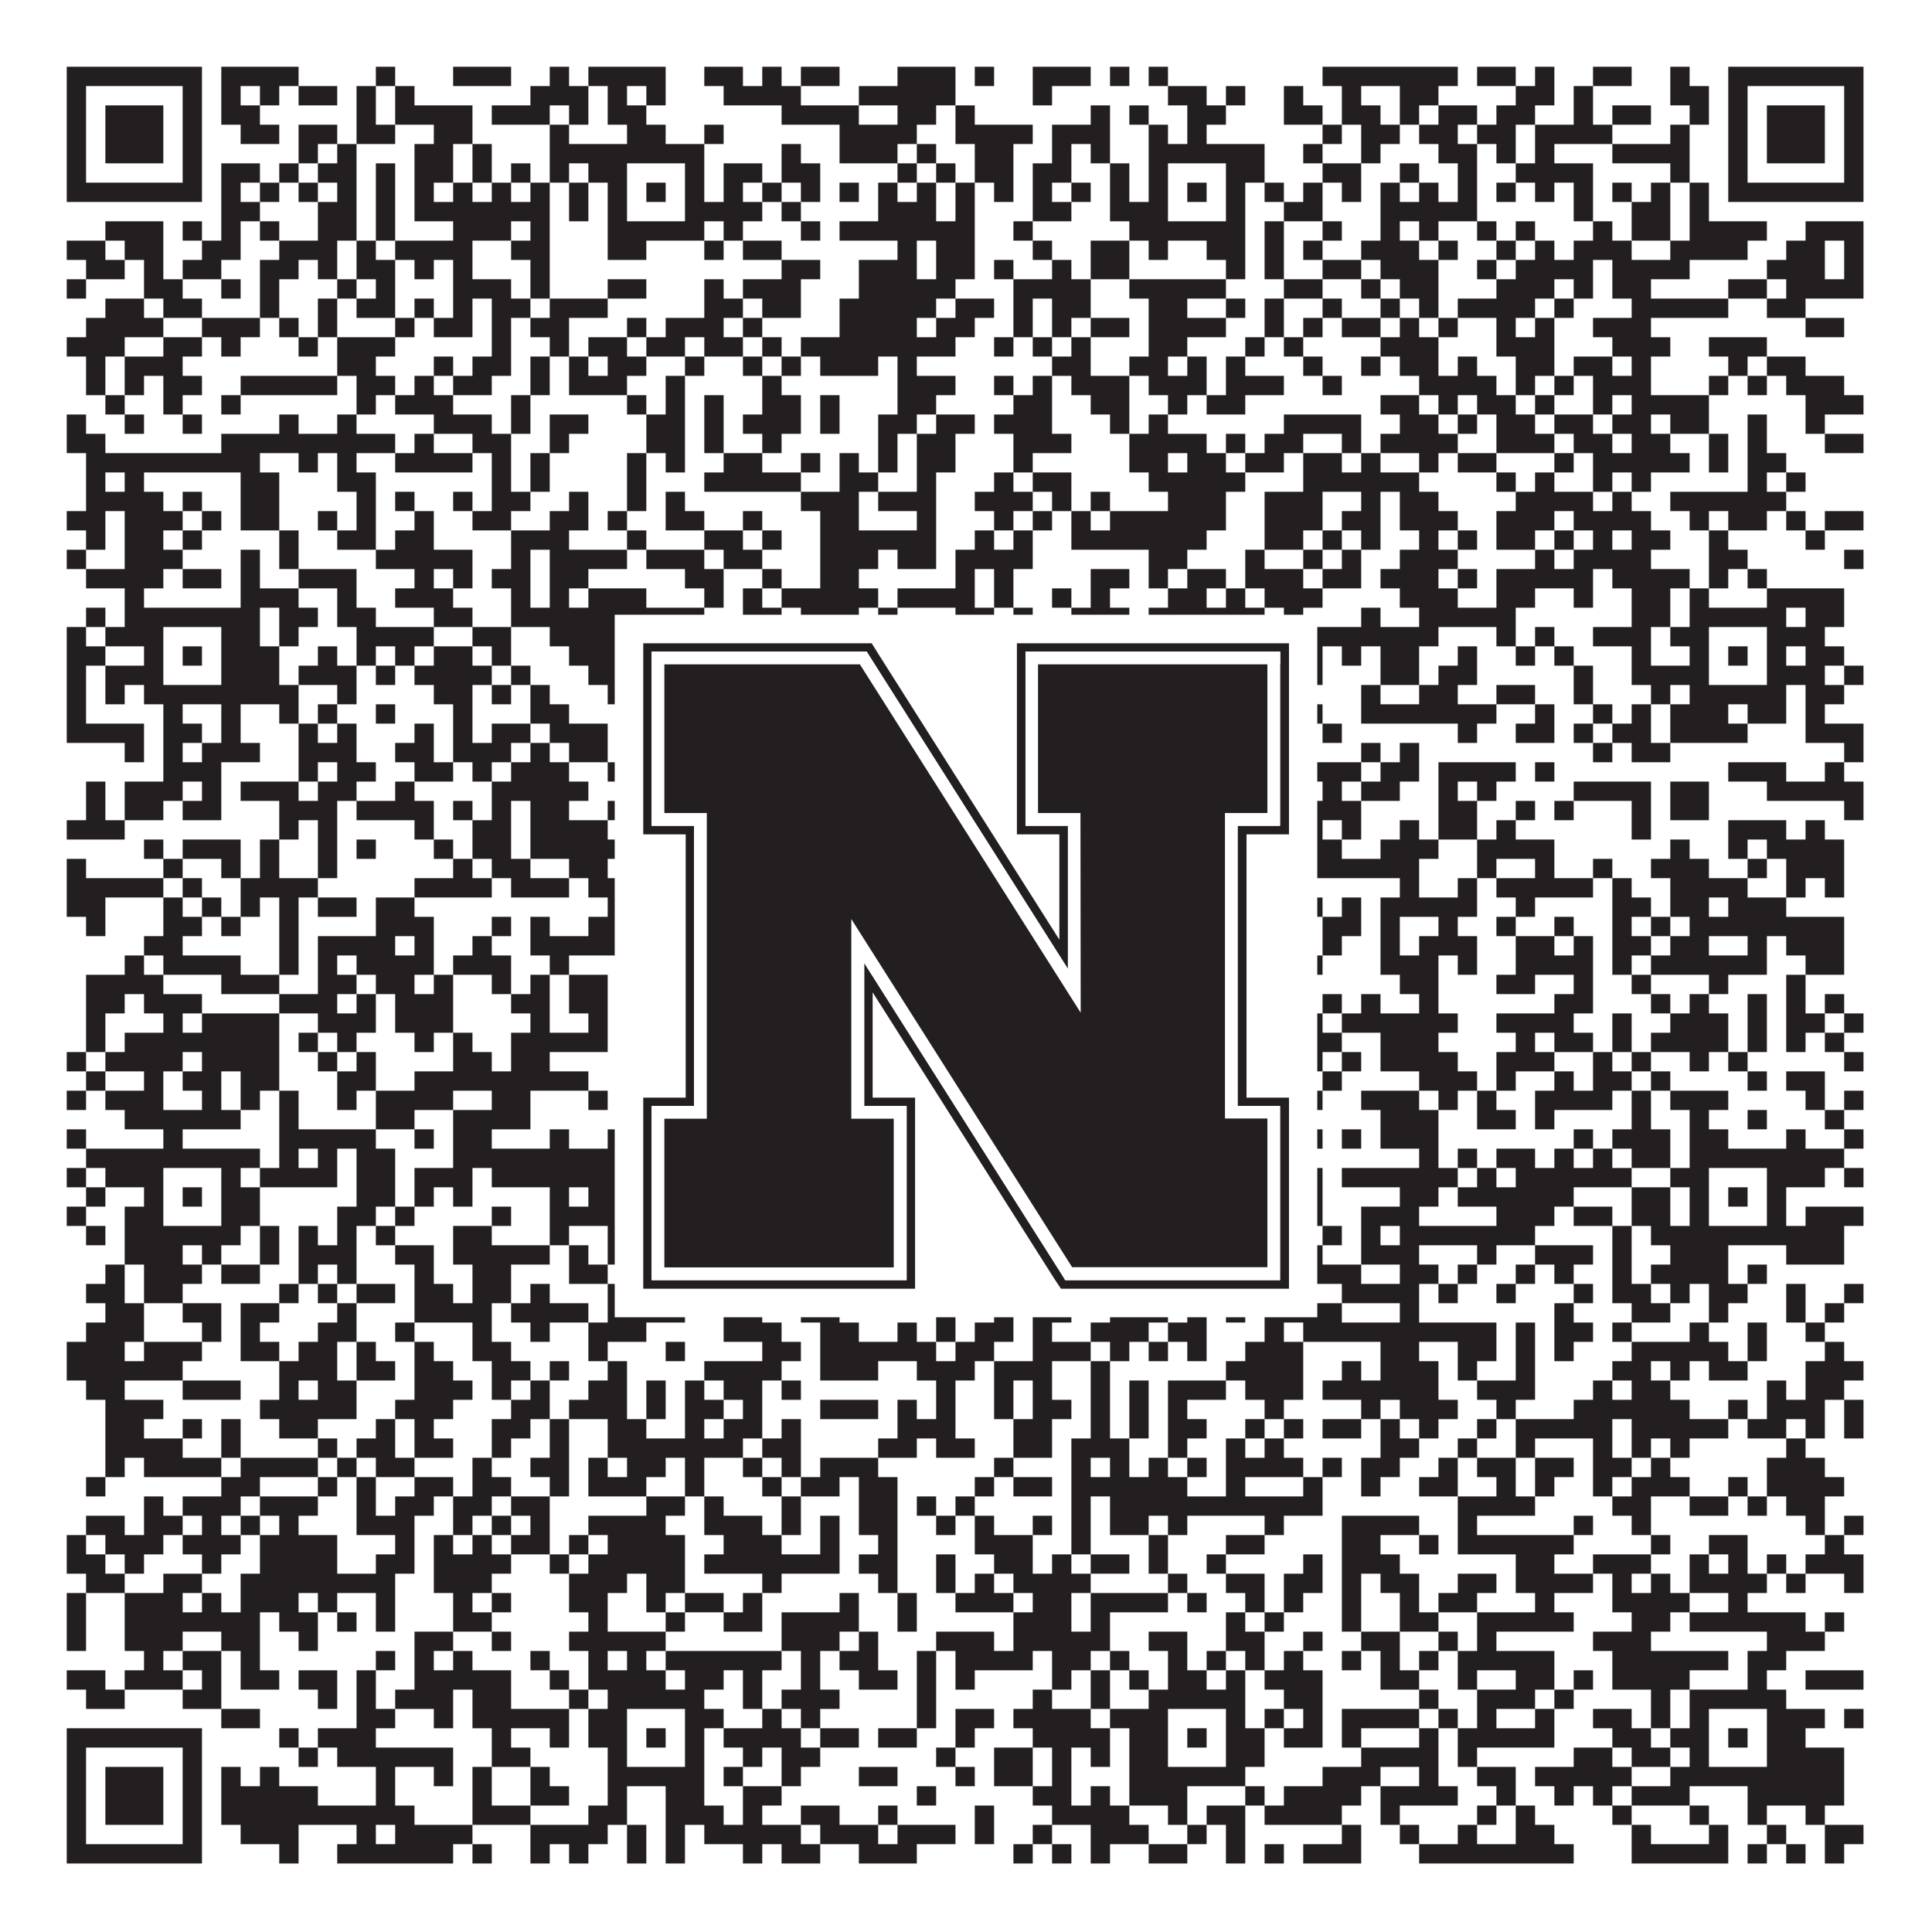 <?xml version="1.0"?>
<svg xmlns="http://www.w3.org/2000/svg" xmlns:xlink="http://www.w3.org/1999/xlink" version="1.1" width="1100px" height="1100px" viewBox="0 0 1100 1100"><rect x="0" y="0" width="1100" height="1100" fill="#ffffff" fill-opacity="1"/><path fill="#231f20" fill-opacity="1" d="M38,38L115,38L115,49L38,49ZM126,38L170,38L170,49L126,49ZM214,38L225,38L225,49L214,49ZM258,38L291,38L291,49L258,49ZM313,38L324,38L324,49L313,49ZM335,38L379,38L379,49L335,49ZM401,38L423,38L423,49L401,49ZM434,38L445,38L445,49L434,49ZM456,38L478,38L478,49L456,49ZM511,38L544,38L544,49L511,49ZM555,38L566,38L566,49L555,49ZM588,38L621,38L621,49L588,49ZM632,38L643,38L643,49L632,49ZM654,38L665,38L665,49L654,49ZM753,38L830,38L830,49L753,49ZM841,38L863,38L863,49L841,49ZM874,38L885,38L885,49L874,49ZM907,38L929,38L929,49L907,49ZM951,38L962,38L962,49L951,49ZM984,38L1061,38L1061,49L984,49ZM38,49L49,49L49,60L38,60ZM104,49L115,49L115,60L104,60ZM126,49L137,49L137,60L126,60ZM148,49L159,49L159,60L148,60ZM170,49L192,49L192,60L170,60ZM203,49L214,49L214,60L203,60ZM225,49L236,49L236,60L225,60ZM302,49L335,49L335,60L302,60ZM346,49L357,49L357,60L346,60ZM368,49L379,49L379,60L368,60ZM412,49L456,49L456,60L412,60ZM489,49L544,49L544,60L489,60ZM588,49L599,49L599,60L588,60ZM665,49L687,49L687,60L665,60ZM698,49L709,49L709,60L698,60ZM731,49L742,49L742,60L731,60ZM764,49L775,49L775,60L764,60ZM797,49L819,49L819,60L797,60ZM863,49L885,49L885,60L863,60ZM896,49L907,49L907,60L896,60ZM951,49L973,49L973,60L951,60ZM984,49L995,49L995,60L984,60ZM1050,49L1061,49L1061,60L1050,60ZM38,60L49,60L49,71L38,71ZM60,60L93,60L93,71L60,71ZM104,60L115,60L115,71L104,71ZM126,60L148,60L148,71L126,71ZM203,60L214,60L214,71L203,71ZM225,60L269,60L269,71L225,71ZM280,60L313,60L313,71L280,71ZM324,60L335,60L335,71L324,71ZM346,60L368,60L368,71L346,71ZM445,60L489,60L489,71L445,71ZM511,60L533,60L533,71L511,71ZM544,60L555,60L555,71L544,71ZM621,60L632,60L632,71L621,71ZM643,60L654,60L654,71L643,71ZM676,60L698,60L698,71L676,71ZM731,60L753,60L753,71L731,71ZM764,60L786,60L786,71L764,71ZM797,60L808,60L808,71L797,71ZM819,60L841,60L841,71L819,71ZM852,60L874,60L874,71L852,71ZM896,60L907,60L907,71L896,71ZM918,60L940,60L940,71L918,71ZM962,60L973,60L973,71L962,71ZM984,60L995,60L995,71L984,71ZM1006,60L1039,60L1039,71L1006,71ZM1050,60L1061,60L1061,71L1050,71ZM38,71L49,71L49,82L38,82ZM60,71L93,71L93,82L60,82ZM104,71L115,71L115,82L104,82ZM137,71L159,71L159,82L137,82ZM170,71L192,71L192,82L170,82ZM203,71L225,71L225,82L203,82ZM247,71L269,71L269,82L247,82ZM313,71L324,71L324,82L313,82ZM357,71L379,71L379,82L357,82ZM401,71L412,71L412,82L401,82ZM478,71L522,71L522,82L478,82ZM544,71L588,71L588,82L544,82ZM599,71L632,71L632,82L599,82ZM654,71L665,71L665,82L654,82ZM676,71L687,71L687,82L676,82ZM753,71L764,71L764,82L753,82ZM775,71L797,71L797,82L775,82ZM808,71L830,71L830,82L808,82ZM841,71L863,71L863,82L841,82ZM874,71L918,71L918,82L874,82ZM951,71L962,71L962,82L951,82ZM984,71L995,71L995,82L984,82ZM1006,71L1039,71L1039,82L1006,82ZM1050,71L1061,71L1061,82L1050,82ZM38,82L49,82L49,93L38,93ZM60,82L93,82L93,93L60,93ZM104,82L115,82L115,93L104,93ZM170,82L181,82L181,93L170,93ZM192,82L203,82L203,93L192,93ZM236,82L258,82L258,93L236,93ZM269,82L280,82L280,93L269,93ZM313,82L401,82L401,93L313,93ZM445,82L456,82L456,93L445,93ZM478,82L511,82L511,93L478,93ZM522,82L533,82L533,93L522,93ZM555,82L577,82L577,93L555,93ZM599,82L610,82L610,93L599,93ZM621,82L632,82L632,93L621,93ZM654,82L720,82L720,93L654,93ZM742,82L753,82L753,93L742,93ZM775,82L786,82L786,93L775,93ZM819,82L841,82L841,93L819,93ZM852,82L863,82L863,93L852,93ZM874,82L885,82L885,93L874,93ZM918,82L962,82L962,93L918,93ZM984,82L995,82L995,93L984,93ZM1006,82L1039,82L1039,93L1006,93ZM1050,82L1061,82L1061,93L1050,93ZM38,93L49,93L49,104L38,104ZM104,93L115,93L115,104L104,104ZM126,93L148,93L148,104L126,104ZM159,93L170,93L170,104L159,104ZM181,93L203,93L203,104L181,104ZM214,93L225,93L225,104L214,104ZM236,93L258,93L258,104L236,104ZM269,93L280,93L280,104L269,104ZM291,93L302,93L302,104L291,104ZM313,93L324,93L324,104L313,104ZM335,93L357,93L357,104L335,104ZM390,93L401,93L401,104L390,104ZM412,93L434,93L434,104L412,104ZM445,93L467,93L467,104L445,104ZM511,93L522,93L522,104L511,104ZM533,93L544,93L544,104L533,104ZM555,93L577,93L577,104L555,104ZM588,93L610,93L610,104L588,104ZM632,93L643,93L643,104L632,104ZM654,93L665,93L665,104L654,104ZM698,93L720,93L720,104L698,104ZM753,93L775,93L775,104L753,104ZM797,93L808,93L808,104L797,104ZM830,93L841,93L841,104L830,104ZM863,93L907,93L907,104L863,104ZM951,93L962,93L962,104L951,104ZM984,93L995,93L995,104L984,104ZM1050,93L1061,93L1061,104L1050,104ZM38,104L115,104L115,115L38,115ZM126,104L137,104L137,115L126,115ZM148,104L159,104L159,115L148,115ZM170,104L181,104L181,115L170,115ZM192,104L203,104L203,115L192,115ZM214,104L225,104L225,115L214,115ZM236,104L247,104L247,115L236,115ZM258,104L269,104L269,115L258,115ZM280,104L291,104L291,115L280,115ZM302,104L313,104L313,115L302,115ZM324,104L335,104L335,115L324,115ZM346,104L357,104L357,115L346,115ZM368,104L379,104L379,115L368,115ZM390,104L401,104L401,115L390,115ZM412,104L423,104L423,115L412,115ZM434,104L445,104L445,115L434,115ZM456,104L467,104L467,115L456,115ZM478,104L489,104L489,115L478,115ZM500,104L511,104L511,115L500,115ZM522,104L533,104L533,115L522,115ZM544,104L555,104L555,115L544,115ZM566,104L577,104L577,115L566,115ZM588,104L599,104L599,115L588,115ZM610,104L621,104L621,115L610,115ZM632,104L643,104L643,115L632,115ZM654,104L665,104L665,115L654,115ZM676,104L687,104L687,115L676,115ZM698,104L709,104L709,115L698,115ZM720,104L731,104L731,115L720,115ZM742,104L753,104L753,115L742,115ZM764,104L775,104L775,115L764,115ZM786,104L797,104L797,115L786,115ZM808,104L819,104L819,115L808,115ZM830,104L841,104L841,115L830,115ZM852,104L863,104L863,115L852,115ZM874,104L885,104L885,115L874,115ZM896,104L907,104L907,115L896,115ZM918,104L929,104L929,115L918,115ZM940,104L951,104L951,115L940,115ZM962,104L973,104L973,115L962,115ZM984,104L1061,104L1061,115L984,115ZM126,115L148,115L148,126L126,126ZM181,115L203,115L203,126L181,126ZM214,115L225,115L225,126L214,126ZM236,115L313,115L313,126L236,126ZM324,115L335,115L335,126L324,126ZM346,115L357,115L357,126L346,126ZM390,115L434,115L434,126L390,126ZM445,115L456,115L456,126L445,126ZM500,115L533,115L533,126L500,126ZM544,115L555,115L555,126L544,126ZM588,115L610,115L610,126L588,126ZM632,115L665,115L665,126L632,126ZM698,115L709,115L709,126L698,126ZM731,115L753,115L753,126L731,126ZM786,115L841,115L841,126L786,126ZM896,115L907,115L907,126L896,126ZM929,115L951,115L951,126L929,126ZM962,115L973,115L973,126L962,126ZM60,126L93,126L93,137L60,137ZM104,126L115,126L115,137L104,137ZM126,126L137,126L137,137L126,137ZM148,126L159,126L159,137L148,137ZM181,126L203,126L203,137L181,137ZM214,126L225,126L225,137L214,137ZM258,126L291,126L291,137L258,137ZM302,126L313,126L313,137L302,137ZM346,126L401,126L401,137L346,137ZM412,126L423,126L423,137L412,137ZM456,126L467,126L467,137L456,137ZM478,126L555,126L555,137L478,137ZM577,126L588,126L588,137L577,137ZM643,126L709,126L709,137L643,137ZM720,126L731,126L731,137L720,137ZM753,126L764,126L764,137L753,137ZM786,126L797,126L797,137L786,137ZM808,126L819,126L819,137L808,137ZM841,126L852,126L852,137L841,137ZM863,126L874,126L874,137L863,137ZM907,126L918,126L918,137L907,137ZM929,126L951,126L951,137L929,137ZM962,126L1006,126L1006,137L962,137ZM1028,126L1061,126L1061,137L1028,137ZM38,137L60,137L60,148L38,148ZM71,137L93,137L93,148L71,148ZM115,137L137,137L137,148L115,148ZM159,137L192,137L192,148L159,148ZM203,137L214,137L214,148L203,148ZM225,137L269,137L269,148L225,148ZM291,137L313,137L313,148L291,148ZM346,137L368,137L368,148L346,148ZM401,137L412,137L412,148L401,148ZM423,137L445,137L445,148L423,148ZM511,137L522,137L522,148L511,148ZM533,137L555,137L555,148L533,148ZM588,137L599,137L599,148L588,148ZM621,137L643,137L643,148L621,148ZM654,137L665,137L665,148L654,148ZM687,137L709,137L709,148L687,148ZM720,137L731,137L731,148L720,148ZM742,137L753,137L753,148L742,148ZM775,137L808,137L808,148L775,148ZM819,137L830,137L830,148L819,148ZM852,137L863,137L863,148L852,148ZM874,137L885,137L885,148L874,148ZM896,137L929,137L929,148L896,148ZM951,137L995,137L995,148L951,148ZM1017,137L1039,137L1039,148L1017,148ZM1050,137L1061,137L1061,148L1050,148ZM49,148L71,148L71,159L49,159ZM82,148L93,148L93,159L82,159ZM104,148L126,148L126,159L104,159ZM148,148L170,148L170,159L148,159ZM181,148L192,148L192,159L181,159ZM203,148L225,148L225,159L203,159ZM236,148L247,148L247,159L236,159ZM258,148L269,148L269,159L258,159ZM302,148L313,148L313,159L302,159ZM445,148L467,148L467,159L445,159ZM489,148L522,148L522,159L489,159ZM533,148L555,148L555,159L533,159ZM566,148L577,148L577,159L566,159ZM599,148L610,148L610,159L599,159ZM621,148L643,148L643,159L621,159ZM698,148L709,148L709,159L698,159ZM720,148L731,148L731,159L720,159ZM753,148L775,148L775,159L753,159ZM786,148L819,148L819,159L786,159ZM841,148L852,148L852,159L841,159ZM863,148L907,148L907,159L863,159ZM918,148L962,148L962,159L918,159ZM1006,148L1039,148L1039,159L1006,159ZM1050,148L1061,148L1061,159L1050,159ZM38,159L49,159L49,170L38,170ZM82,159L104,159L104,170L82,170ZM126,159L137,159L137,170L126,170ZM148,159L159,159L159,170L148,170ZM192,159L203,159L203,170L192,170ZM214,159L225,159L225,170L214,170ZM258,159L291,159L291,170L258,170ZM302,159L313,159L313,170L302,170ZM346,159L368,159L368,170L346,170ZM401,159L412,159L412,170L401,170ZM423,159L456,159L456,170L423,170ZM489,159L544,159L544,170L489,170ZM577,159L621,159L621,170L577,170ZM643,159L698,159L698,170L643,170ZM731,159L753,159L753,170L731,170ZM775,159L786,159L786,170L775,170ZM797,159L819,159L819,170L797,170ZM852,159L885,159L885,170L852,170ZM896,159L907,159L907,170L896,170ZM918,159L940,159L940,170L918,170ZM984,159L1006,159L1006,170L984,170ZM1017,159L1061,159L1061,170L1017,170ZM60,170L82,170L82,181L60,181ZM93,170L115,170L115,181L93,181ZM148,170L159,170L159,181L148,181ZM181,170L192,170L192,181L181,181ZM203,170L225,170L225,181L203,181ZM236,170L247,170L247,181L236,181ZM258,170L269,170L269,181L258,181ZM280,170L302,170L302,181L280,181ZM313,170L346,170L346,181L313,181ZM401,170L423,170L423,181L401,181ZM434,170L456,170L456,181L434,181ZM478,170L533,170L533,181L478,181ZM544,170L566,170L566,181L544,181ZM577,170L588,170L588,181L577,181ZM599,170L621,170L621,181L599,181ZM654,170L676,170L676,181L654,181ZM698,170L709,170L709,181L698,181ZM720,170L731,170L731,181L720,181ZM753,170L764,170L764,181L753,181ZM786,170L797,170L797,181L786,181ZM808,170L819,170L819,181L808,181ZM830,170L874,170L874,181L830,181ZM885,170L896,170L896,181L885,181ZM929,170L984,170L984,181L929,181ZM1006,170L1028,170L1028,181L1006,181ZM49,181L93,181L93,192L49,192ZM115,181L148,181L148,192L115,192ZM159,181L170,181L170,192L159,192ZM181,181L192,181L192,192L181,192ZM225,181L236,181L236,192L225,192ZM247,181L269,181L269,192L247,192ZM280,181L291,181L291,192L280,192ZM302,181L324,181L324,192L302,192ZM357,181L368,181L368,192L357,192ZM379,181L412,181L412,192L379,192ZM423,181L434,181L434,192L423,192ZM478,181L522,181L522,192L478,192ZM533,181L555,181L555,192L533,192ZM577,181L588,181L588,192L577,192ZM599,181L610,181L610,192L599,192ZM621,181L643,181L643,192L621,192ZM654,181L698,181L698,192L654,192ZM720,181L731,181L731,192L720,192ZM742,181L753,181L753,192L742,192ZM764,181L786,181L786,192L764,192ZM797,181L808,181L808,192L797,192ZM819,181L830,181L830,192L819,192ZM852,181L863,181L863,192L852,192ZM874,181L885,181L885,192L874,192ZM907,181L940,181L940,192L907,192ZM1028,181L1050,181L1050,192L1028,192ZM38,192L71,192L71,203L38,203ZM93,192L115,192L115,203L93,203ZM126,192L137,192L137,203L126,203ZM170,192L181,192L181,203L170,203ZM192,192L225,192L225,203L192,203ZM280,192L291,192L291,203L280,203ZM313,192L324,192L324,203L313,203ZM335,192L357,192L357,203L335,203ZM368,192L390,192L390,203L368,203ZM401,192L423,192L423,203L401,203ZM434,192L445,192L445,203L434,203ZM456,192L544,192L544,203L456,203ZM566,192L577,192L577,203L566,203ZM588,192L599,192L599,203L588,203ZM610,192L621,192L621,203L610,203ZM654,192L676,192L676,203L654,203ZM709,192L720,192L720,203L709,203ZM731,192L742,192L742,203L731,203ZM786,192L819,192L819,203L786,203ZM852,192L885,192L885,203L852,203ZM918,192L951,192L951,203L918,203ZM973,192L1006,192L1006,203L973,203ZM49,203L60,203L60,214L49,214ZM71,203L104,203L104,214L71,214ZM192,203L214,203L214,214L192,214ZM247,203L258,203L258,214L247,214ZM269,203L291,203L291,214L269,214ZM302,203L313,203L313,214L302,214ZM324,203L335,203L335,214L324,214ZM346,203L368,203L368,214L346,214ZM390,203L401,203L401,214L390,214ZM423,203L434,203L434,214L423,214ZM445,203L456,203L456,214L445,214ZM467,203L500,203L500,214L467,214ZM511,203L522,203L522,214L511,214ZM599,203L621,203L621,214L599,214ZM643,203L665,203L665,214L643,214ZM676,203L687,203L687,214L676,214ZM698,203L709,203L709,214L698,214ZM742,203L753,203L753,214L742,214ZM775,203L786,203L786,214L775,214ZM797,203L819,203L819,214L797,214ZM830,203L841,203L841,214L830,214ZM863,203L885,203L885,214L863,214ZM896,203L918,203L918,214L896,214ZM929,203L940,203L940,214L929,214ZM984,203L995,203L995,214L984,214ZM1006,203L1028,203L1028,214L1006,214ZM49,214L60,214L60,225L49,225ZM71,214L82,214L82,225L71,225ZM93,214L115,214L115,225L93,225ZM137,214L192,214L192,225L137,225ZM203,214L225,214L225,225L203,225ZM236,214L247,214L247,225L236,225ZM258,214L280,214L280,225L258,225ZM302,214L313,214L313,225L302,225ZM324,214L357,214L357,225L324,225ZM379,214L390,214L390,225L379,225ZM434,214L445,214L445,225L434,225ZM511,214L544,214L544,225L511,225ZM566,214L577,214L577,225L566,225ZM588,214L599,214L599,225L588,225ZM610,214L643,214L643,225L610,225ZM654,214L687,214L687,225L654,225ZM698,214L731,214L731,225L698,225ZM753,214L764,214L764,225L753,225ZM808,214L852,214L852,225L808,225ZM863,214L874,214L874,225L863,225ZM885,214L896,214L896,225L885,225ZM907,214L940,214L940,225L907,225ZM973,214L984,214L984,225L973,225ZM995,214L1006,214L1006,225L995,225ZM1017,214L1050,214L1050,225L1017,225ZM60,225L71,225L71,236L60,236ZM93,225L104,225L104,236L93,236ZM126,225L137,225L137,236L126,236ZM203,225L214,225L214,236L203,236ZM225,225L258,225L258,236L225,236ZM291,225L302,225L302,236L291,236ZM357,225L368,225L368,236L357,236ZM379,225L390,225L390,236L379,236ZM401,225L412,225L412,236L401,236ZM434,225L456,225L456,236L434,236ZM467,225L478,225L478,236L467,236ZM511,225L533,225L533,236L511,236ZM577,225L599,225L599,236L577,236ZM621,225L643,225L643,236L621,236ZM665,225L676,225L676,236L665,236ZM687,225L709,225L709,236L687,236ZM786,225L808,225L808,236L786,236ZM819,225L830,225L830,236L819,236ZM841,225L863,225L863,236L841,236ZM874,225L885,225L885,236L874,236ZM907,225L918,225L918,236L907,236ZM929,225L973,225L973,236L929,236ZM1028,225L1061,225L1061,236L1028,236ZM38,236L49,236L49,247L38,247ZM71,236L82,236L82,247L71,247ZM104,236L115,236L115,247L104,247ZM159,236L170,236L170,247L159,247ZM192,236L203,236L203,247L192,247ZM247,236L280,236L280,247L247,247ZM291,236L302,236L302,247L291,247ZM313,236L335,236L335,247L313,247ZM368,236L390,236L390,247L368,247ZM401,236L412,236L412,247L401,247ZM423,236L456,236L456,247L423,247ZM467,236L478,236L478,247L467,247ZM500,236L522,236L522,247L500,247ZM533,236L555,236L555,247L533,247ZM566,236L599,236L599,247L566,247ZM632,236L643,236L643,247L632,247ZM654,236L665,236L665,247L654,247ZM731,236L775,236L775,247L731,247ZM797,236L819,236L819,247L797,247ZM830,236L841,236L841,247L830,247ZM852,236L874,236L874,247L852,247ZM885,236L907,236L907,247L885,247ZM918,236L940,236L940,247L918,247ZM951,236L973,236L973,247L951,247ZM995,236L1006,236L1006,247L995,247ZM1028,236L1039,236L1039,247L1028,247ZM38,247L60,247L60,258L38,258ZM126,247L225,247L225,258L126,258ZM236,247L247,247L247,258L236,258ZM269,247L291,247L291,258L269,258ZM313,247L324,247L324,258L313,258ZM368,247L390,247L390,258L368,258ZM401,247L412,247L412,258L401,258ZM434,247L445,247L445,258L434,258ZM500,247L511,247L511,258L500,258ZM522,247L544,247L544,258L522,258ZM577,247L610,247L610,258L577,258ZM643,247L687,247L687,258L643,258ZM698,247L709,247L709,258L698,258ZM720,247L742,247L742,258L720,258ZM764,247L775,247L775,258L764,258ZM786,247L830,247L830,258L786,258ZM852,247L885,247L885,258L852,258ZM896,247L918,247L918,258L896,258ZM929,247L951,247L951,258L929,258ZM973,247L984,247L984,258L973,258ZM995,247L1006,247L1006,258L995,258ZM1039,247L1061,247L1061,258L1039,258ZM49,258L148,258L148,269L49,269ZM170,258L181,258L181,269L170,269ZM192,258L203,258L203,269L192,269ZM225,258L269,258L269,269L225,269ZM280,258L291,258L291,269L280,269ZM302,258L313,258L313,269L302,269ZM357,258L368,258L368,269L357,269ZM379,258L390,258L390,269L379,269ZM412,258L434,258L434,269L412,269ZM456,258L467,258L467,269L456,269ZM478,258L489,258L489,269L478,269ZM500,258L511,258L511,269L500,269ZM522,258L544,258L544,269L522,269ZM577,258L588,258L588,269L577,269ZM643,258L665,258L665,269L643,269ZM676,258L698,258L698,269L676,269ZM709,258L731,258L731,269L709,269ZM742,258L764,258L764,269L742,269ZM775,258L786,258L786,269L775,269ZM808,258L819,258L819,269L808,269ZM830,258L852,258L852,269L830,269ZM885,258L896,258L896,269L885,269ZM907,258L962,258L962,269L907,269ZM973,258L984,258L984,269L973,269ZM995,258L1017,258L1017,269L995,269ZM49,269L60,269L60,280L49,280ZM71,269L82,269L82,280L71,280ZM137,269L159,269L159,280L137,280ZM192,269L214,269L214,280L192,280ZM280,269L291,269L291,280L280,280ZM302,269L313,269L313,280L302,280ZM357,269L368,269L368,280L357,280ZM401,269L456,269L456,280L401,280ZM478,269L500,269L500,280L478,280ZM522,269L533,269L533,280L522,280ZM566,269L577,269L577,280L566,280ZM588,269L610,269L610,280L588,280ZM654,269L709,269L709,280L654,280ZM742,269L808,269L808,280L742,280ZM852,269L863,269L863,280L852,280ZM874,269L885,269L885,280L874,280ZM907,269L918,269L918,280L907,280ZM929,269L940,269L940,280L929,280ZM995,269L1006,269L1006,280L995,280ZM1017,269L1028,269L1028,280L1017,280ZM49,280L93,280L93,291L49,291ZM104,280L115,280L115,291L104,291ZM137,280L159,280L159,291L137,291ZM203,280L214,280L214,291L203,291ZM225,280L236,280L236,291L225,291ZM258,280L269,280L269,291L258,291ZM280,280L302,280L302,291L280,291ZM324,280L335,280L335,291L324,291ZM357,280L368,280L368,291L357,291ZM379,280L390,280L390,291L379,291ZM456,280L489,280L489,291L456,291ZM500,280L533,280L533,291L500,291ZM555,280L588,280L588,291L555,291ZM599,280L610,280L610,291L599,291ZM621,280L632,280L632,291L621,291ZM665,280L698,280L698,291L665,291ZM720,280L753,280L753,291L720,291ZM775,280L786,280L786,291L775,291ZM797,280L819,280L819,291L797,291ZM863,280L907,280L907,291L863,291ZM918,280L929,280L929,291L918,291ZM951,280L1017,280L1017,291L951,291ZM38,291L60,291L60,302L38,302ZM71,291L104,291L104,302L71,302ZM115,291L126,291L126,302L115,302ZM137,291L159,291L159,302L137,302ZM181,291L192,291L192,302L181,302ZM203,291L214,291L214,302L203,302ZM236,291L247,291L247,302L236,302ZM269,291L291,291L291,302L269,302ZM313,291L335,291L335,302L313,302ZM346,291L357,291L357,302L346,302ZM379,291L401,291L401,302L379,302ZM423,291L434,291L434,302L423,302ZM467,291L489,291L489,302L467,302ZM522,291L533,291L533,302L522,302ZM566,291L577,291L577,302L566,302ZM588,291L599,291L599,302L588,302ZM610,291L621,291L621,302L610,302ZM632,291L698,291L698,302L632,302ZM720,291L753,291L753,302L720,302ZM764,291L786,291L786,302L764,302ZM797,291L830,291L830,302L797,302ZM852,291L885,291L885,302L852,302ZM896,291L940,291L940,302L896,302ZM962,291L973,291L973,302L962,302ZM984,291L1006,291L1006,302L984,302ZM1017,291L1028,291L1028,302L1017,302ZM1039,291L1061,291L1061,302L1039,302ZM49,302L60,302L60,313L49,313ZM71,302L93,302L93,313L71,313ZM104,302L115,302L115,313L104,313ZM159,302L170,302L170,313L159,313ZM192,302L214,302L214,313L192,313ZM225,302L247,302L247,313L225,313ZM291,302L324,302L324,313L291,313ZM357,302L368,302L368,313L357,313ZM401,302L423,302L423,313L401,313ZM434,302L445,302L445,313L434,313ZM467,302L533,302L533,313L467,313ZM555,302L566,302L566,313L555,313ZM577,302L588,302L588,313L577,313ZM610,302L687,302L687,313L610,313ZM720,302L742,302L742,313L720,313ZM753,302L764,302L764,313L753,313ZM775,302L786,302L786,313L775,313ZM808,302L819,302L819,313L808,313ZM830,302L841,302L841,313L830,313ZM852,302L874,302L874,313L852,313ZM885,302L896,302L896,313L885,313ZM907,302L918,302L918,313L907,313ZM929,302L951,302L951,313L929,313ZM973,302L984,302L984,313L973,313ZM1028,302L1039,302L1039,313L1028,313ZM38,313L49,313L49,324L38,324ZM71,313L104,313L104,324L71,324ZM137,313L148,313L148,324L137,324ZM159,313L170,313L170,324L159,324ZM214,313L269,313L269,324L214,324ZM291,313L302,313L302,324L291,324ZM313,313L357,313L357,324L313,324ZM368,313L401,313L401,324L368,324ZM412,313L434,313L434,324L412,324ZM467,313L500,313L500,324L467,324ZM511,313L533,313L533,324L511,324ZM544,313L588,313L588,324L544,324ZM654,313L676,313L676,324L654,324ZM709,313L720,313L720,324L709,324ZM742,313L753,313L753,324L742,324ZM764,313L775,313L775,324L764,324ZM797,313L830,313L830,324L797,324ZM874,313L885,313L885,324L874,324ZM896,313L940,313L940,324L896,324ZM973,313L995,313L995,324L973,324ZM1050,313L1061,313L1061,324L1050,324ZM49,324L93,324L93,335L49,335ZM104,324L126,324L126,335L104,335ZM137,324L148,324L148,335L137,335ZM170,324L203,324L203,335L170,335ZM236,324L247,324L247,335L236,335ZM258,324L269,324L269,335L258,335ZM280,324L302,324L302,335L280,335ZM313,324L335,324L335,335L313,335ZM390,324L412,324L412,335L390,335ZM434,324L445,324L445,335L434,335ZM467,324L489,324L489,335L467,335ZM544,324L555,324L555,335L544,335ZM566,324L577,324L577,335L566,335ZM621,324L643,324L643,335L621,335ZM654,324L665,324L665,335L654,335ZM676,324L698,324L698,335L676,335ZM709,324L742,324L742,335L709,335ZM753,324L775,324L775,335L753,335ZM786,324L819,324L819,335L786,335ZM830,324L841,324L841,335L830,335ZM852,324L907,324L907,335L852,335ZM918,324L962,324L962,335L918,335ZM973,324L984,324L984,335L973,335ZM995,324L1006,324L1006,335L995,335ZM71,335L82,335L82,346L71,346ZM137,335L170,335L170,346L137,346ZM192,335L203,335L203,346L192,346ZM225,335L258,335L258,346L225,346ZM291,335L302,335L302,346L291,346ZM313,335L324,335L324,346L313,346ZM335,335L368,335L368,346L335,346ZM401,335L412,335L412,346L401,346ZM423,335L434,335L434,346L423,346ZM445,335L500,335L500,346L445,346ZM511,335L555,335L555,346L511,346ZM566,335L577,335L577,346L566,346ZM599,335L610,335L610,346L599,346ZM621,335L632,335L632,346L621,346ZM665,335L687,335L687,346L665,346ZM698,335L709,335L709,346L698,346ZM720,335L753,335L753,346L720,346ZM797,335L830,335L830,346L797,346ZM852,335L874,335L874,346L852,346ZM896,335L907,335L907,346L896,346ZM929,335L951,335L951,346L929,346ZM962,335L973,335L973,346L962,346ZM1006,335L1050,335L1050,346L1006,346ZM49,346L60,346L60,357L49,357ZM71,346L148,346L148,357L71,357ZM159,346L181,346L181,357L159,357ZM192,346L214,346L214,357L192,357ZM247,346L269,346L269,357L247,357ZM291,346L401,346L401,357L291,357ZM423,346L445,346L445,357L423,357ZM456,346L489,346L489,357L456,357ZM500,346L511,346L511,357L500,357ZM544,346L566,346L566,357L544,357ZM577,346L588,346L588,357L577,357ZM610,346L643,346L643,357L610,357ZM654,346L720,346L720,357L654,357ZM731,346L742,346L742,357L731,357ZM775,346L786,346L786,357L775,357ZM808,346L863,346L863,357L808,357ZM929,346L951,346L951,357L929,357ZM962,346L1017,346L1017,357L962,357ZM1028,346L1050,346L1050,357L1028,357ZM38,357L49,357L49,368L38,368ZM60,357L93,357L93,368L60,368ZM126,357L148,357L148,368L126,368ZM159,357L170,357L170,368L159,368ZM203,357L247,357L247,368L203,368ZM269,357L291,357L291,368L269,368ZM313,357L357,357L357,368L313,368ZM390,357L412,357L412,368L390,368ZM456,357L500,357L500,368L456,368ZM511,357L522,357L522,368L511,368ZM533,357L544,357L544,368L533,368ZM555,357L566,357L566,368L555,368ZM577,357L588,357L588,368L577,368ZM621,357L632,357L632,368L621,368ZM654,357L665,357L665,368L654,368ZM698,357L709,357L709,368L698,368ZM720,357L819,357L819,368L720,368ZM852,357L863,357L863,368L852,368ZM874,357L885,357L885,368L874,368ZM907,357L940,357L940,368L907,368ZM951,357L973,357L973,368L951,368ZM1006,357L1039,357L1039,368L1006,368ZM38,368L60,368L60,379L38,379ZM82,368L93,368L93,379L82,379ZM104,368L115,368L115,379L104,379ZM126,368L159,368L159,379L126,379ZM181,368L192,368L192,379L181,379ZM203,368L214,368L214,379L203,379ZM225,368L236,368L236,379L225,379ZM247,368L269,368L269,379L247,379ZM280,368L291,368L291,379L280,379ZM324,368L357,368L357,379L324,379ZM368,368L379,368L379,379L368,379ZM390,368L423,368L423,379L390,379ZM434,368L478,368L478,379L434,379ZM489,368L511,368L511,379L489,379ZM522,368L533,368L533,379L522,379ZM566,368L577,368L577,379L566,379ZM599,368L621,368L621,379L599,379ZM654,368L665,368L665,379L654,379ZM676,368L687,368L687,379L676,379ZM698,368L709,368L709,379L698,379ZM720,368L753,368L753,379L720,379ZM764,368L775,368L775,379L764,379ZM786,368L808,368L808,379L786,379ZM830,368L841,368L841,379L830,379ZM863,368L874,368L874,379L863,379ZM885,368L896,368L896,379L885,379ZM929,368L940,368L940,379L929,379ZM962,368L973,368L973,379L962,379ZM984,368L995,368L995,379L984,379ZM1006,368L1017,368L1017,379L1006,379ZM1028,368L1050,368L1050,379L1028,379ZM38,379L49,379L49,390L38,390ZM60,379L93,379L93,390L60,390ZM126,379L159,379L159,390L126,390ZM170,379L203,379L203,390L170,390ZM214,379L225,379L225,390L214,390ZM236,379L280,379L280,390L236,390ZM291,379L302,379L302,390L291,390ZM335,379L357,379L357,390L335,390ZM390,379L412,379L412,390L390,390ZM434,379L478,379L478,390L434,390ZM489,379L500,379L500,390L489,390ZM511,379L522,379L522,390L511,390ZM544,379L566,379L566,390L544,390ZM577,379L599,379L599,390L577,390ZM610,379L665,379L665,390L610,390ZM698,379L709,379L709,390L698,390ZM731,379L753,379L753,390L731,390ZM786,379L808,379L808,390L786,390ZM819,379L841,379L841,390L819,390ZM896,379L907,379L907,390L896,390ZM929,379L973,379L973,390L929,390ZM1006,379L1039,379L1039,390L1006,390ZM1050,379L1061,379L1061,390L1050,390ZM38,390L49,390L49,401L38,401ZM60,390L71,390L71,401L60,401ZM82,390L170,390L170,401L82,401ZM192,390L203,390L203,401L192,401ZM247,390L269,390L269,401L247,401ZM280,390L291,390L291,401L280,401ZM302,390L313,390L313,401L302,401ZM346,390L412,390L412,401L346,401ZM423,390L445,390L445,401L423,401ZM456,390L478,390L478,401L456,401ZM500,390L511,390L511,401L500,401ZM522,390L533,390L533,401L522,401ZM566,390L577,390L577,401L566,401ZM599,390L621,390L621,401L599,401ZM643,390L742,390L742,401L643,401ZM775,390L786,390L786,401L775,401ZM808,390L830,390L830,401L808,401ZM852,390L874,390L874,401L852,401ZM896,390L907,390L907,401L896,401ZM940,390L951,390L951,401L940,401ZM962,390L1017,390L1017,401L962,401ZM1028,390L1050,390L1050,401L1028,401ZM38,401L49,401L49,412L38,412ZM93,401L104,401L104,412L93,412ZM126,401L137,401L137,412L126,412ZM159,401L170,401L170,412L159,412ZM181,401L192,401L192,412L181,412ZM214,401L225,401L225,412L214,412ZM258,401L269,401L269,412L258,412ZM302,401L324,401L324,412L302,412ZM379,401L390,401L390,412L379,412ZM445,401L456,401L456,412L445,412ZM467,401L489,401L489,412L467,412ZM544,401L577,401L577,412L544,412ZM610,401L632,401L632,412L610,412ZM643,401L698,401L698,412L643,412ZM709,401L720,401L720,412L709,412ZM742,401L753,401L753,412L742,412ZM775,401L852,401L852,412L775,412ZM874,401L885,401L885,412L874,412ZM907,401L918,401L918,412L907,412ZM929,401L940,401L940,412L929,412ZM951,401L984,401L984,412L951,412ZM995,401L1017,401L1017,412L995,412ZM1028,401L1039,401L1039,412L1028,412ZM38,412L82,412L82,423L38,423ZM93,412L115,412L115,423L93,423ZM126,412L137,412L137,423L126,423ZM170,412L181,412L181,423L170,423ZM192,412L203,412L203,423L192,423ZM236,412L247,412L247,423L236,423ZM258,412L269,412L269,423L258,423ZM280,412L302,412L302,423L280,423ZM313,412L346,412L346,423L313,423ZM368,412L390,412L390,423L368,423ZM412,412L445,412L445,423L412,423ZM467,412L478,412L478,423L467,423ZM511,412L533,412L533,423L511,423ZM566,412L577,412L577,423L566,423ZM588,412L599,412L599,423L588,423ZM676,412L698,412L698,423L676,423ZM720,412L742,412L742,423L720,423ZM753,412L764,412L764,423L753,423ZM830,412L841,412L841,423L830,423ZM863,412L885,412L885,423L863,423ZM896,412L907,412L907,423L896,423ZM918,412L940,412L940,423L918,423ZM951,412L995,412L995,423L951,423ZM1028,412L1061,412L1061,423L1028,423ZM71,423L82,423L82,434L71,434ZM93,423L104,423L104,434L93,434ZM115,423L148,423L148,434L115,434ZM170,423L203,423L203,434L170,434ZM225,423L247,423L247,434L225,434ZM258,423L291,423L291,434L258,434ZM302,423L313,423L313,434L302,434ZM324,423L346,423L346,434L324,434ZM379,423L390,423L390,434L379,434ZM401,423L412,423L412,434L401,434ZM456,423L467,423L467,434L456,434ZM478,423L500,423L500,434L478,434ZM511,423L533,423L533,434L511,434ZM544,423L555,423L555,434L544,434ZM621,423L643,423L643,434L621,434ZM654,423L665,423L665,434L654,434ZM698,423L709,423L709,434L698,434ZM720,423L731,423L731,434L720,434ZM775,423L786,423L786,434L775,434ZM797,423L808,423L808,434L797,434ZM907,423L918,423L918,434L907,434ZM929,423L951,423L951,434L929,434ZM1050,423L1061,423L1061,434L1050,434ZM93,434L126,434L126,445L93,445ZM170,434L181,434L181,445L170,445ZM192,434L214,434L214,445L192,445ZM236,434L258,434L258,445L236,445ZM269,434L280,434L280,445L269,445ZM291,434L324,434L324,445L291,445ZM346,434L357,434L357,445L346,445ZM368,434L379,434L379,445L368,445ZM423,434L445,434L445,445L423,445ZM489,434L500,434L500,445L489,445ZM511,434L555,434L555,445L511,445ZM588,434L610,434L610,445L588,445ZM621,434L632,434L632,445L621,445ZM643,434L654,434L654,445L643,445ZM665,434L676,434L676,445L665,445ZM698,434L709,434L709,445L698,445ZM720,434L731,434L731,445L720,445ZM742,434L775,434L775,445L742,445ZM786,434L808,434L808,445L786,445ZM819,434L863,434L863,445L819,445ZM874,434L885,434L885,445L874,445ZM984,434L1017,434L1017,445L984,445ZM1039,434L1050,434L1050,445L1039,445ZM49,445L60,445L60,456L49,456ZM71,445L104,445L104,456L71,456ZM115,445L126,445L126,456L115,456ZM137,445L170,445L170,456L137,456ZM181,445L203,445L203,456L181,456ZM225,445L236,445L236,456L225,456ZM280,445L335,445L335,456L280,456ZM357,445L368,445L368,456L357,456ZM379,445L412,445L412,456L379,456ZM423,445L434,445L434,456L423,456ZM445,445L467,445L467,456L445,456ZM489,445L500,445L500,456L489,456ZM511,445L522,445L522,456L511,456ZM533,445L544,445L544,456L533,456ZM555,445L577,445L577,456L555,456ZM588,445L621,445L621,456L588,456ZM643,445L665,445L665,456L643,456ZM676,445L687,445L687,456L676,456ZM709,445L720,445L720,456L709,456ZM753,445L764,445L764,456L753,456ZM775,445L797,445L797,456L775,456ZM819,445L830,445L830,456L819,456ZM841,445L852,445L852,456L841,456ZM896,445L940,445L940,456L896,456ZM951,445L973,445L973,456L951,456ZM1006,445L1061,445L1061,456L1006,456ZM49,456L60,456L60,467L49,467ZM71,456L93,456L93,467L71,467ZM104,456L126,456L126,467L104,467ZM159,456L192,456L192,467L159,467ZM203,456L247,456L247,467L203,467ZM258,456L269,456L269,467L258,467ZM280,456L291,456L291,467L280,467ZM302,456L324,456L324,467L302,467ZM346,456L368,456L368,467L346,467ZM412,456L423,456L423,467L412,467ZM434,456L445,456L445,467L434,467ZM467,456L478,456L478,467L467,467ZM489,456L500,456L500,467L489,467ZM511,456L522,456L522,467L511,467ZM544,456L566,456L566,467L544,467ZM577,456L599,456L599,467L577,467ZM621,456L643,456L643,467L621,467ZM654,456L665,456L665,467L654,467ZM687,456L698,456L698,467L687,467ZM709,456L775,456L775,467L709,467ZM819,456L841,456L841,467L819,467ZM863,456L874,456L874,467L863,467ZM885,456L896,456L896,467L885,467ZM929,456L940,456L940,467L929,467ZM951,456L973,456L973,467L951,467ZM1050,456L1061,456L1061,467L1050,467ZM38,467L71,467L71,478L38,478ZM159,467L170,467L170,478L159,478ZM181,467L192,467L192,478L181,478ZM236,467L247,467L247,478L236,478ZM269,467L291,467L291,478L269,478ZM302,467L346,467L346,478L302,478ZM390,467L401,467L401,478L390,478ZM423,467L489,467L489,478L423,478ZM500,467L511,467L511,478L500,478ZM555,467L566,467L566,478L555,478ZM577,467L610,467L610,478L577,478ZM643,467L654,467L654,478L643,478ZM665,467L676,467L676,478L665,478ZM687,467L709,467L709,478L687,478ZM742,467L753,467L753,478L742,478ZM764,467L775,467L775,478L764,478ZM797,467L808,467L808,478L797,478ZM819,467L841,467L841,478L819,478ZM852,467L863,467L863,478L852,478ZM929,467L940,467L940,478L929,478ZM984,467L1017,467L1017,478L984,478ZM1028,467L1039,467L1039,478L1028,478ZM82,478L93,478L93,489L82,489ZM104,478L137,478L137,489L104,489ZM148,478L159,478L159,489L148,489ZM181,478L192,478L192,489L181,489ZM203,478L214,478L214,489L203,489ZM247,478L258,478L258,489L247,489ZM269,478L291,478L291,489L269,489ZM302,478L390,478L390,489L302,489ZM401,478L412,478L412,489L401,489ZM423,478L434,478L434,489L423,489ZM445,478L456,478L456,489L445,489ZM500,478L533,478L533,489L500,489ZM555,478L577,478L577,489L555,489ZM621,478L665,478L665,489L621,489ZM676,478L687,478L687,489L676,489ZM698,478L764,478L764,489L698,489ZM786,478L819,478L819,489L786,489ZM841,478L885,478L885,489L841,489ZM951,478L962,478L962,489L951,489ZM984,478L995,478L995,489L984,489ZM1006,478L1050,478L1050,489L1006,489ZM38,489L49,489L49,500L38,500ZM93,489L104,489L104,500L93,500ZM126,489L137,489L137,500L126,500ZM148,489L159,489L159,500L148,500ZM181,489L192,489L192,500L181,500ZM258,489L269,489L269,500L258,500ZM280,489L302,489L302,500L280,500ZM324,489L346,489L346,500L324,500ZM379,489L390,489L390,500L379,500ZM412,489L434,489L434,500L412,500ZM445,489L489,489L489,500L445,500ZM511,489L555,489L555,500L511,500ZM577,489L588,489L588,500L577,500ZM599,489L621,489L621,500L599,500ZM643,489L665,489L665,500L643,500ZM676,489L698,489L698,500L676,500ZM731,489L808,489L808,500L731,500ZM841,489L852,489L852,500L841,500ZM874,489L885,489L885,500L874,500ZM907,489L918,489L918,500L907,500ZM940,489L973,489L973,500L940,500ZM995,489L1006,489L1006,500L995,500ZM1017,489L1050,489L1050,500L1017,500ZM38,500L93,500L93,511L38,511ZM104,500L115,500L115,511L104,511ZM137,500L181,500L181,511L137,511ZM236,500L280,500L280,511L236,511ZM291,500L324,500L324,511L291,511ZM335,500L368,500L368,511L335,511ZM401,500L412,500L412,511L401,511ZM456,500L500,500L500,511L456,511ZM555,500L566,500L566,511L555,511ZM577,500L610,500L610,511L577,511ZM621,500L632,500L632,511L621,511ZM643,500L654,500L654,511L643,511ZM676,500L687,500L687,511L676,511ZM698,500L742,500L742,511L698,511ZM797,500L808,500L808,511L797,511ZM830,500L841,500L841,511L830,511ZM852,500L907,500L907,511L852,511ZM918,500L929,500L929,511L918,511ZM951,500L995,500L995,511L951,511ZM1017,500L1028,500L1028,511L1017,511ZM1039,500L1050,500L1050,511L1039,511ZM38,511L60,511L60,522L38,522ZM93,511L104,511L104,522L93,522ZM115,511L126,511L126,522L115,522ZM137,511L148,511L148,522L137,522ZM159,511L170,511L170,522L159,522ZM181,511L203,511L203,522L181,522ZM214,511L236,511L236,522L214,522ZM346,511L357,511L357,522L346,522ZM368,511L390,511L390,522L368,522ZM412,511L423,511L423,522L412,522ZM445,511L456,511L456,522L445,522ZM500,511L522,511L522,522L500,522ZM566,511L577,511L577,522L566,522ZM588,511L599,511L599,522L588,522ZM610,511L621,511L621,522L610,522ZM687,511L709,511L709,522L687,522ZM742,511L753,511L753,522L742,522ZM764,511L775,511L775,522L764,522ZM786,511L841,511L841,522L786,522ZM863,511L874,511L874,522L863,522ZM918,511L940,511L940,522L918,522ZM951,511L973,511L973,522L951,522ZM984,511L1017,511L1017,522L984,522ZM49,522L60,522L60,533L49,533ZM93,522L115,522L115,533L93,533ZM126,522L137,522L137,533L126,533ZM159,522L170,522L170,533L159,533ZM214,522L247,522L247,533L214,533ZM280,522L291,522L291,533L280,533ZM302,522L313,522L313,533L302,533ZM335,522L357,522L357,533L335,533ZM379,522L401,522L401,533L379,533ZM423,522L434,522L434,533L423,533ZM456,522L478,522L478,533L456,533ZM489,522L500,522L500,533L489,533ZM522,522L544,522L544,533L522,533ZM555,522L577,522L577,533L555,533ZM588,522L599,522L599,533L588,533ZM632,522L676,522L676,533L632,533ZM709,522L720,522L720,533L709,533ZM753,522L775,522L775,533L753,533ZM786,522L797,522L797,533L786,533ZM819,522L830,522L830,533L819,533ZM852,522L863,522L863,533L852,533ZM885,522L896,522L896,533L885,533ZM918,522L929,522L929,533L918,533ZM940,522L951,522L951,533L940,533ZM962,522L1050,522L1050,533L962,533ZM82,533L104,533L104,544L82,544ZM159,533L170,533L170,544L159,544ZM181,533L225,533L225,544L181,544ZM236,533L247,533L247,544L236,544ZM269,533L280,533L280,544L269,544ZM302,533L357,533L357,544L302,544ZM368,533L379,533L379,544L368,544ZM401,533L412,533L412,544L401,544ZM456,533L500,533L500,544L456,544ZM522,533L533,533L533,544L522,544ZM544,533L599,533L599,544L544,544ZM610,533L621,533L621,544L610,544ZM632,533L709,533L709,544L632,544ZM753,533L764,533L764,544L753,544ZM786,533L797,533L797,544L786,544ZM808,533L841,533L841,544L808,544ZM863,533L885,533L885,544L863,544ZM896,533L907,533L907,544L896,544ZM918,533L940,533L940,544L918,544ZM951,533L973,533L973,544L951,544ZM995,533L1006,533L1006,544L995,544ZM1017,533L1050,533L1050,544L1017,544ZM71,544L82,544L82,555L71,555ZM93,544L137,544L137,555L93,555ZM159,544L170,544L170,555L159,555ZM181,544L192,544L192,555L181,555ZM203,544L247,544L247,555L203,555ZM258,544L291,544L291,555L258,555ZM313,544L324,544L324,555L313,555ZM357,544L368,544L368,555L357,555ZM379,544L390,544L390,555L379,555ZM401,544L412,544L412,555L401,555ZM434,544L456,544L456,555L434,555ZM467,544L478,544L478,555L467,555ZM489,544L500,544L500,555L489,555ZM511,544L522,544L522,555L511,555ZM555,544L566,544L566,555L555,555ZM588,544L632,544L632,555L588,555ZM643,544L654,544L654,555L643,555ZM665,544L676,544L676,555L665,555ZM698,544L709,544L709,555L698,555ZM731,544L753,544L753,555L731,555ZM786,544L819,544L819,555L786,555ZM830,544L841,544L841,555L830,555ZM863,544L907,544L907,555L863,555ZM918,544L929,544L929,555L918,555ZM940,544L1006,544L1006,555L940,555ZM1028,544L1050,544L1050,555L1028,555ZM49,555L93,555L93,566L49,566ZM126,555L159,555L159,566L126,566ZM181,555L203,555L203,566L181,566ZM214,555L236,555L236,566L214,566ZM247,555L258,555L258,566L247,566ZM280,555L291,555L291,566L280,566ZM302,555L313,555L313,566L302,566ZM324,555L346,555L346,566L324,566ZM357,555L390,555L390,566L357,566ZM434,555L445,555L445,566L434,566ZM456,555L467,555L467,566L456,566ZM489,555L511,555L511,566L489,566ZM544,555L555,555L555,566L544,566ZM566,555L577,555L577,566L566,566ZM588,555L610,555L610,566L588,566ZM654,555L665,555L665,566L654,566ZM676,555L687,555L687,566L676,566ZM797,555L819,555L819,566L797,566ZM852,555L874,555L874,566L852,566ZM896,555L907,555L907,566L896,566ZM929,555L940,555L940,566L929,566ZM973,555L984,555L984,566L973,566ZM1017,555L1028,555L1028,566L1017,566ZM49,566L71,566L71,577L49,577ZM82,566L115,566L115,577L82,577ZM159,566L192,566L192,577L159,577ZM203,566L214,566L214,577L203,577ZM225,566L258,566L258,577L225,577ZM291,566L313,566L313,577L291,577ZM324,566L346,566L346,577L324,577ZM390,566L445,566L445,577L390,577ZM456,566L467,566L467,577L456,577ZM478,566L511,566L511,577L478,577ZM522,566L544,566L544,577L522,577ZM555,566L577,566L577,577L555,577ZM610,566L621,566L621,577L610,577ZM632,566L665,566L665,577L632,577ZM698,566L709,566L709,577L698,577ZM720,566L731,566L731,577L720,577ZM753,566L764,566L764,577L753,577ZM775,566L786,566L786,577L775,577ZM808,566L819,566L819,577L808,577ZM885,566L907,566L907,577L885,577ZM940,566L951,566L951,577L940,577ZM962,566L973,566L973,577L962,577ZM995,566L1006,566L1006,577L995,577ZM1017,566L1028,566L1028,577L1017,577ZM1039,566L1050,566L1050,577L1039,577ZM49,577L60,577L60,588L49,588ZM93,577L104,577L104,588L93,588ZM115,577L159,577L159,588L115,588ZM181,577L214,577L214,588L181,588ZM225,577L258,577L258,588L225,588ZM302,577L313,577L313,588L302,588ZM335,577L346,577L346,588L335,588ZM379,577L390,577L390,588L379,588ZM401,577L423,577L423,588L401,588ZM434,577L445,577L445,588L434,588ZM456,577L467,577L467,588L456,588ZM478,577L500,577L500,588L478,588ZM511,577L522,577L522,588L511,588ZM544,577L566,577L566,588L544,588ZM610,577L676,577L676,588L610,588ZM698,577L731,577L731,588L698,588ZM742,577L753,577L753,588L742,588ZM764,577L830,577L830,588L764,588ZM852,577L896,577L896,588L852,588ZM918,577L929,577L929,588L918,588ZM951,577L984,577L984,588L951,588ZM995,577L1006,577L1006,588L995,588ZM1017,577L1039,577L1039,588L1017,588ZM1050,577L1061,577L1061,588L1050,588ZM49,588L60,588L60,599L49,599ZM71,588L159,588L159,599L71,599ZM170,588L181,588L181,599L170,599ZM192,588L203,588L203,599L192,599ZM236,588L247,588L247,599L236,599ZM258,588L269,588L269,599L258,599ZM291,588L346,588L346,599L291,599ZM357,588L379,588L379,599L357,599ZM390,588L412,588L412,599L390,599ZM423,588L445,588L445,599L423,599ZM456,588L500,588L500,599L456,599ZM511,588L533,588L533,599L511,599ZM555,588L577,588L577,599L555,599ZM588,588L599,588L599,599L588,599ZM621,588L654,588L654,599L621,599ZM676,588L709,588L709,599L676,599ZM731,588L764,588L764,599L731,599ZM786,588L819,588L819,599L786,599ZM863,588L874,588L874,599L863,599ZM885,588L907,588L907,599L885,599ZM918,588L929,588L929,599L918,599ZM940,588L984,588L984,599L940,599ZM995,588L1006,588L1006,599L995,599ZM1017,588L1028,588L1028,599L1017,599ZM1039,588L1050,588L1050,599L1039,599ZM38,599L49,599L49,610L38,610ZM60,599L104,599L104,610L60,610ZM115,599L159,599L159,610L115,610ZM181,599L192,599L192,610L181,610ZM203,599L214,599L214,610L203,610ZM258,599L280,599L280,610L258,610ZM291,599L313,599L313,610L291,610ZM357,599L379,599L379,610L357,610ZM434,599L456,599L456,610L434,610ZM478,599L500,599L500,610L478,610ZM511,599L533,599L533,610L511,610ZM544,599L555,599L555,610L544,610ZM577,599L588,599L588,610L577,610ZM599,599L610,599L610,610L599,610ZM621,599L632,599L632,610L621,610ZM687,599L698,599L698,610L687,610ZM742,599L753,599L753,610L742,610ZM764,599L775,599L775,610L764,610ZM786,599L830,599L830,610L786,610ZM852,599L885,599L885,610L852,610ZM907,599L918,599L918,610L907,610ZM929,599L940,599L940,610L929,610ZM962,599L973,599L973,610L962,610ZM984,599L995,599L995,610L984,610ZM1050,599L1061,599L1061,610L1050,610ZM49,610L60,610L60,621L49,621ZM82,610L93,610L93,621L82,621ZM104,610L126,610L126,621L104,621ZM137,610L159,610L159,621L137,621ZM192,610L214,610L214,621L192,621ZM236,610L335,610L335,621L236,621ZM357,610L368,610L368,621L357,621ZM379,610L390,610L390,621L379,621ZM401,610L423,610L423,621L401,621ZM434,610L445,610L445,621L434,621ZM489,610L511,610L511,621L489,621ZM544,610L577,610L577,621L544,621ZM588,610L599,610L599,621L588,621ZM632,610L654,610L654,621L632,621ZM687,610L731,610L731,621L687,621ZM753,610L764,610L764,621L753,621ZM808,610L841,610L841,621L808,621ZM852,610L863,610L863,621L852,621ZM885,610L896,610L896,621L885,621ZM907,610L929,610L929,621L907,621ZM940,610L951,610L951,621L940,621ZM995,610L1006,610L1006,621L995,621ZM1017,610L1039,610L1039,621L1017,621ZM38,621L49,621L49,632L38,632ZM60,621L93,621L93,632L60,632ZM115,621L126,621L126,632L115,632ZM137,621L148,621L148,632L137,632ZM159,621L170,621L170,632L159,632ZM192,621L203,621L203,632L192,632ZM214,621L258,621L258,632L214,632ZM280,621L302,621L302,632L280,632ZM335,621L346,621L346,632L335,632ZM357,621L390,621L390,632L357,632ZM478,621L511,621L511,632L478,632ZM533,621L566,621L566,632L533,632ZM577,621L599,621L599,632L577,632ZM610,621L621,621L621,632L610,632ZM665,621L676,621L676,632L665,632ZM731,621L753,621L753,632L731,632ZM775,621L808,621L808,632L775,632ZM819,621L830,621L830,632L819,632ZM841,621L852,621L852,632L841,632ZM874,621L918,621L918,632L874,632ZM929,621L940,621L940,632L929,632ZM951,621L984,621L984,632L951,632ZM1028,621L1039,621L1039,632L1028,632ZM1050,621L1061,621L1061,632L1050,632ZM71,632L137,632L137,643L71,643ZM159,632L170,632L170,643L159,643ZM214,632L236,632L236,643L214,643ZM258,632L302,632L302,643L258,643ZM434,632L467,632L467,643L434,643ZM478,632L489,632L489,643L478,643ZM533,632L544,632L544,643L533,643ZM566,632L610,632L610,643L566,643ZM643,632L676,632L676,643L643,643ZM720,632L742,632L742,643L720,643ZM786,632L819,632L819,643L786,643ZM841,632L863,632L863,643L841,643ZM874,632L885,632L885,643L874,643ZM929,632L940,632L940,643L929,643ZM962,632L973,632L973,643L962,643ZM995,632L1006,632L1006,643L995,643ZM1039,632L1050,632L1050,643L1039,643ZM38,643L49,643L49,654L38,654ZM93,643L104,643L104,654L93,654ZM159,643L214,643L214,654L159,654ZM236,643L247,643L247,654L236,654ZM258,643L280,643L280,654L258,654ZM313,643L324,643L324,654L313,654ZM346,643L357,643L357,654L346,654ZM368,643L401,643L401,654L368,654ZM423,643L434,643L434,654L423,654ZM456,643L467,643L467,654L456,654ZM478,643L522,643L522,654L478,654ZM533,643L588,643L588,654L533,654ZM643,643L665,643L665,654L643,654ZM676,643L687,643L687,654L676,654ZM720,643L731,643L731,654L720,654ZM742,643L753,643L753,654L742,654ZM764,643L775,643L775,654L764,654ZM786,643L819,643L819,654L786,654ZM896,643L907,643L907,654L896,654ZM918,643L951,643L951,654L918,654ZM962,643L984,643L984,654L962,654ZM1017,643L1028,643L1028,654L1017,654ZM1050,643L1061,643L1061,654L1050,654ZM49,654L148,654L148,665L49,665ZM159,654L170,654L170,665L159,665ZM181,654L192,654L192,665L181,665ZM203,654L225,654L225,665L203,665ZM258,654L412,654L412,665L258,665ZM423,654L445,654L445,665L423,665ZM467,654L478,654L478,665L467,665ZM511,654L522,654L522,665L511,665ZM555,654L566,654L566,665L555,665ZM610,654L632,654L632,665L610,665ZM654,654L709,654L709,665L654,665ZM808,654L819,654L819,665L808,665ZM830,654L841,654L841,665L830,665ZM852,654L874,654L874,665L852,665ZM885,654L896,654L896,665L885,665ZM907,654L918,654L918,665L907,665ZM929,654L951,654L951,665L929,665ZM962,654L1050,654L1050,665L962,665ZM38,665L49,665L49,676L38,676ZM60,665L93,665L93,676L60,676ZM126,665L137,665L137,676L126,676ZM148,665L192,665L192,676L148,676ZM203,665L225,665L225,676L203,676ZM236,665L269,665L269,676L236,676ZM280,665L357,665L357,676L280,676ZM390,665L401,665L401,676L390,676ZM412,665L423,665L423,676L412,676ZM456,665L467,665L467,676L456,676ZM478,665L500,665L500,676L478,676ZM522,665L577,665L577,676L522,676ZM621,665L643,665L643,676L621,676ZM654,665L665,665L665,676L654,676ZM698,665L709,665L709,676L698,676ZM720,665L753,665L753,676L720,676ZM764,665L830,665L830,676L764,676ZM841,665L852,665L852,676L841,676ZM863,665L929,665L929,676L863,676ZM951,665L973,665L973,676L951,676ZM1006,665L1039,665L1039,676L1006,676ZM1050,665L1061,665L1061,676L1050,676ZM49,676L60,676L60,687L49,687ZM82,676L93,676L93,687L82,687ZM104,676L115,676L115,687L104,687ZM126,676L148,676L148,687L126,687ZM203,676L225,676L225,687L203,687ZM236,676L247,676L247,687L236,687ZM258,676L269,676L269,687L258,687ZM313,676L324,676L324,687L313,687ZM335,676L357,676L357,687L335,687ZM368,676L379,676L379,687L368,687ZM390,676L412,676L412,687L390,687ZM434,676L445,676L445,687L434,687ZM456,676L467,676L467,687L456,687ZM500,676L522,676L522,687L500,687ZM555,676L577,676L577,687L555,687ZM610,676L621,676L621,687L610,687ZM654,676L665,676L665,687L654,687ZM676,676L687,676L687,687L676,687ZM698,676L709,676L709,687L698,687ZM731,676L753,676L753,687L731,687ZM797,676L819,676L819,687L797,687ZM830,676L896,676L896,687L830,687ZM929,676L951,676L951,687L929,687ZM962,676L973,676L973,687L962,687ZM984,676L995,676L995,687L984,687ZM1006,676L1017,676L1017,687L1006,687ZM38,687L49,687L49,698L38,698ZM71,687L93,687L93,698L71,698ZM126,687L148,687L148,698L126,698ZM192,687L214,687L214,698L192,698ZM225,687L236,687L236,698L225,698ZM280,687L291,687L291,698L280,698ZM313,687L357,687L357,698L313,698ZM390,687L412,687L412,698L390,698ZM434,687L456,687L456,698L434,698ZM511,687L522,687L522,698L511,698ZM533,687L544,687L544,698L533,698ZM599,687L610,687L610,698L599,698ZM654,687L665,687L665,698L654,698ZM698,687L709,687L709,698L698,698ZM720,687L753,687L753,698L720,698ZM775,687L808,687L808,698L775,698ZM852,687L885,687L885,698L852,698ZM896,687L918,687L918,698L896,698ZM929,687L951,687L951,698L929,698ZM962,687L973,687L973,698L962,698ZM1006,687L1017,687L1017,698L1006,698ZM1028,687L1061,687L1061,698L1028,698ZM49,698L60,698L60,709L49,709ZM71,698L137,698L137,709L71,709ZM148,698L159,698L159,709L148,709ZM170,698L181,698L181,709L170,709ZM192,698L203,698L203,709L192,709ZM214,698L225,698L225,709L214,709ZM258,698L280,698L280,709L258,709ZM313,698L324,698L324,709L313,709ZM346,698L401,698L401,709L346,709ZM412,698L434,698L434,709L412,709ZM445,698L456,698L456,709L445,709ZM467,698L489,698L489,709L467,709ZM500,698L522,698L522,709L500,709ZM533,698L544,698L544,709L533,709ZM566,698L577,698L577,709L566,709ZM610,698L709,698L709,709L610,709ZM731,698L742,698L742,709L731,709ZM753,698L764,698L764,709L753,709ZM775,698L786,698L786,709L775,709ZM797,698L874,698L874,709L797,709ZM918,698L929,698L929,709L918,709ZM940,698L1050,698L1050,709L940,709ZM71,709L104,709L104,720L71,720ZM115,709L126,709L126,720L115,720ZM148,709L159,709L159,720L148,720ZM170,709L203,709L203,720L170,720ZM225,709L247,709L247,720L225,720ZM258,709L313,709L313,720L258,720ZM324,709L335,709L335,720L324,720ZM346,709L368,709L368,720L346,720ZM379,709L401,709L401,720L379,720ZM412,709L456,709L456,720L412,720ZM478,709L489,709L489,720L478,720ZM522,709L533,709L533,720L522,720ZM555,709L577,709L577,720L555,720ZM588,709L599,709L599,720L588,720ZM610,709L621,709L621,720L610,720ZM632,709L654,709L654,720L632,720ZM698,709L709,709L709,720L698,720ZM720,709L731,709L731,720L720,720ZM742,709L753,709L753,720L742,720ZM775,709L808,709L808,720L775,720ZM841,709L852,709L852,720L841,720ZM874,709L907,709L907,720L874,720ZM918,709L929,709L929,720L918,720ZM951,709L984,709L984,720L951,720ZM1017,709L1050,709L1050,720L1017,720ZM60,720L71,720L71,731L60,731ZM82,720L115,720L115,731L82,731ZM126,720L148,720L148,731L126,731ZM170,720L181,720L181,731L170,731ZM192,720L203,720L203,731L192,731ZM236,720L247,720L247,731L236,731ZM269,720L291,720L291,731L269,731ZM324,720L346,720L346,731L324,731ZM379,720L401,720L401,731L379,731ZM445,720L467,720L467,731L445,731ZM478,720L500,720L500,731L478,731ZM511,720L522,720L522,731L511,731ZM533,720L555,720L555,731L533,731ZM577,720L588,720L588,731L577,731ZM610,720L654,720L654,731L610,731ZM698,720L709,720L709,731L698,731ZM731,720L775,720L775,731L731,731ZM797,720L819,720L819,731L797,731ZM830,720L841,720L841,731L830,731ZM863,720L874,720L874,731L863,731ZM885,720L896,720L896,731L885,731ZM918,720L929,720L929,731L918,731ZM940,720L984,720L984,731L940,731ZM995,720L1006,720L1006,731L995,731ZM49,731L71,731L71,742L49,742ZM82,731L104,731L104,742L82,742ZM159,731L170,731L170,742L159,742ZM181,731L192,731L192,742L181,742ZM203,731L225,731L225,742L203,742ZM236,731L258,731L258,742L236,742ZM269,731L291,731L291,742L269,742ZM302,731L313,731L313,742L302,742ZM346,731L357,731L357,742L346,742ZM379,731L478,731L478,742L379,742ZM489,731L511,731L511,742L489,742ZM544,731L566,731L566,742L544,742ZM577,731L588,731L588,742L577,742ZM599,731L610,731L610,742L599,742ZM632,731L643,731L643,742L632,742ZM720,731L731,731L731,742L720,742ZM764,731L808,731L808,742L764,742ZM819,731L830,731L830,742L819,742ZM852,731L863,731L863,742L852,742ZM896,731L907,731L907,742L896,742ZM918,731L940,731L940,742L918,742ZM951,731L962,731L962,742L951,742ZM973,731L995,731L995,742L973,742ZM1017,731L1028,731L1028,742L1017,742ZM1050,731L1061,731L1061,742L1050,742ZM60,742L82,742L82,753L60,753ZM104,742L126,742L126,753L104,753ZM137,742L159,742L159,753L137,753ZM192,742L203,742L203,753L192,753ZM236,742L280,742L280,753L236,753ZM291,742L335,742L335,753L291,753ZM346,742L390,742L390,753L346,753ZM412,742L434,742L434,753L412,753ZM456,742L478,742L478,753L456,753ZM533,742L544,742L544,753L533,753ZM566,742L577,742L577,753L566,753ZM588,742L610,742L610,753L588,753ZM632,742L665,742L665,753L632,753ZM676,742L687,742L687,753L676,753ZM698,742L709,742L709,753L698,753ZM720,742L764,742L764,753L720,753ZM797,742L808,742L808,753L797,753ZM885,742L896,742L896,753L885,753ZM929,742L951,742L951,753L929,753ZM973,742L984,742L984,753L973,753ZM1017,742L1028,742L1028,753L1017,753ZM1039,742L1050,742L1050,753L1039,753ZM49,753L82,753L82,764L49,764ZM115,753L126,753L126,764L115,764ZM137,753L148,753L148,764L137,764ZM181,753L203,753L203,764L181,764ZM225,753L236,753L236,764L225,764ZM269,753L280,753L280,764L269,764ZM302,753L313,753L313,764L302,764ZM335,753L368,753L368,764L335,764ZM412,753L445,753L445,764L412,764ZM467,753L489,753L489,764L467,764ZM511,753L522,753L522,764L511,764ZM533,753L544,753L544,764L533,764ZM555,753L577,753L577,764L555,764ZM588,753L599,753L599,764L588,764ZM621,753L654,753L654,764L621,764ZM665,753L687,753L687,764L665,764ZM720,753L731,753L731,764L720,764ZM742,753L852,753L852,764L742,764ZM863,753L874,753L874,764L863,764ZM885,753L907,753L907,764L885,764ZM918,753L929,753L929,764L918,764ZM962,753L973,753L973,764L962,764ZM995,753L1006,753L1006,764L995,764ZM1028,753L1039,753L1039,764L1028,764ZM38,764L71,764L71,775L38,775ZM82,764L115,764L115,775L82,775ZM137,764L159,764L159,775L137,775ZM170,764L192,764L192,775L170,775ZM203,764L214,764L214,775L203,775ZM236,764L247,764L247,775L236,775ZM269,764L291,764L291,775L269,775ZM335,764L346,764L346,775L335,775ZM379,764L390,764L390,775L379,775ZM434,764L456,764L456,775L434,775ZM467,764L533,764L533,775L467,775ZM544,764L566,764L566,775L544,775ZM588,764L621,764L621,775L588,775ZM632,764L643,764L643,775L632,775ZM654,764L665,764L665,775L654,775ZM676,764L687,764L687,775L676,775ZM709,764L742,764L742,775L709,775ZM786,764L808,764L808,775L786,775ZM830,764L852,764L852,775L830,775ZM863,764L874,764L874,775L863,775ZM885,764L896,764L896,775L885,775ZM929,764L984,764L984,775L929,775ZM995,764L1006,764L1006,775L995,775ZM1039,764L1050,764L1050,775L1039,775ZM38,775L104,775L104,786L38,786ZM159,775L192,775L192,786L159,786ZM203,775L225,775L225,786L203,786ZM236,775L258,775L258,786L236,786ZM280,775L302,775L302,786L280,786ZM313,775L324,775L324,786L313,786ZM346,775L357,775L357,786L346,786ZM401,775L445,775L445,786L401,786ZM467,775L500,775L500,786L467,786ZM522,775L555,775L555,786L522,786ZM566,775L599,775L599,786L566,786ZM621,775L632,775L632,786L621,786ZM698,775L742,775L742,786L698,786ZM764,775L775,775L775,786L764,786ZM786,775L819,775L819,786L786,786ZM830,775L841,775L841,786L830,786ZM863,775L874,775L874,786L863,786ZM918,775L940,775L940,786L918,786ZM951,775L962,775L962,786L951,786ZM973,775L995,775L995,786L973,786ZM1028,775L1061,775L1061,786L1028,786ZM49,786L71,786L71,797L49,797ZM104,786L137,786L137,797L104,797ZM159,786L170,786L170,797L159,797ZM181,786L203,786L203,797L181,797ZM236,786L269,786L269,797L236,797ZM280,786L291,786L291,797L280,797ZM302,786L313,786L313,797L302,797ZM335,786L357,786L357,797L335,797ZM368,786L379,786L379,797L368,797ZM390,786L401,786L401,797L390,797ZM412,786L434,786L434,797L412,797ZM445,786L456,786L456,797L445,797ZM533,786L544,786L544,797L533,797ZM566,786L577,786L577,797L566,797ZM588,786L599,786L599,797L588,797ZM621,786L632,786L632,797L621,797ZM643,786L654,786L654,797L643,797ZM665,786L698,786L698,797L665,797ZM709,786L742,786L742,797L709,797ZM753,786L819,786L819,797L753,797ZM841,786L874,786L874,797L841,797ZM907,786L918,786L918,797L907,797ZM929,786L951,786L951,797L929,797ZM1006,786L1017,786L1017,797L1006,797ZM1028,786L1050,786L1050,797L1028,797ZM60,797L93,797L93,808L60,808ZM148,797L203,797L203,808L148,808ZM225,797L258,797L258,808L225,808ZM291,797L313,797L313,808L291,808ZM324,797L357,797L357,808L324,808ZM368,797L379,797L379,808L368,808ZM390,797L412,797L412,808L390,808ZM423,797L434,797L434,808L423,808ZM467,797L500,797L500,808L467,808ZM511,797L522,797L522,808L511,808ZM533,797L544,797L544,808L533,808ZM566,797L577,797L577,808L566,808ZM588,797L610,797L610,808L588,808ZM621,797L632,797L632,808L621,808ZM643,797L654,797L654,808L643,808ZM665,797L676,797L676,808L665,808ZM720,797L731,797L731,808L720,808ZM775,797L786,797L786,808L775,808ZM797,797L830,797L830,808L797,808ZM852,797L863,797L863,808L852,808ZM896,797L962,797L962,808L896,808ZM984,797L995,797L995,808L984,808ZM1006,797L1039,797L1039,808L1006,808ZM1050,797L1061,797L1061,808L1050,808ZM60,808L82,808L82,819L60,819ZM104,808L115,808L115,819L104,819ZM126,808L137,808L137,819L126,819ZM159,808L181,808L181,819L159,819ZM214,808L225,808L225,819L214,819ZM236,808L247,808L247,819L236,819ZM280,808L302,808L302,819L280,819ZM313,808L324,808L324,819L313,819ZM346,808L368,808L368,819L346,819ZM390,808L401,808L401,819L390,819ZM412,808L434,808L434,819L412,819ZM445,808L456,808L456,819L445,819ZM511,808L544,808L544,819L511,819ZM577,808L599,808L599,819L577,819ZM621,808L632,808L632,819L621,819ZM643,808L654,808L654,819L643,819ZM665,808L687,808L687,819L665,819ZM709,808L720,808L720,819L709,819ZM731,808L742,808L742,819L731,819ZM753,808L775,808L775,819L753,819ZM786,808L797,808L797,819L786,819ZM808,808L819,808L819,819L808,819ZM841,808L852,808L852,819L841,819ZM863,808L918,808L918,819L863,819ZM929,808L984,808L984,819L929,819ZM995,808L1017,808L1017,819L995,819ZM1028,808L1039,808L1039,819L1028,819ZM1050,808L1061,808L1061,819L1050,819ZM60,819L104,819L104,830L60,830ZM126,819L137,819L137,830L126,830ZM181,819L192,819L192,830L181,830ZM203,819L225,819L225,830L203,830ZM236,819L258,819L258,830L236,830ZM280,819L291,819L291,830L280,830ZM313,819L324,819L324,830L313,830ZM346,819L423,819L423,830L346,830ZM434,819L456,819L456,830L434,830ZM500,819L522,819L522,830L500,830ZM533,819L555,819L555,830L533,830ZM577,819L599,819L599,830L577,830ZM610,819L643,819L643,830L610,830ZM665,819L676,819L676,830L665,830ZM698,819L709,819L709,830L698,830ZM720,819L731,819L731,830L720,830ZM786,819L808,819L808,830L786,830ZM830,819L841,819L841,830L830,830ZM863,819L874,819L874,830L863,830ZM907,819L918,819L918,830L907,830ZM929,819L940,819L940,830L929,830ZM951,819L962,819L962,830L951,830ZM1017,819L1028,819L1028,830L1017,830ZM60,830L71,830L71,841L60,841ZM82,830L126,830L126,841L82,841ZM137,830L181,830L181,841L137,841ZM192,830L203,830L203,841L192,841ZM214,830L236,830L236,841L214,841ZM269,830L280,830L280,841L269,841ZM302,830L324,830L324,841L302,841ZM335,830L346,830L346,841L335,841ZM357,830L379,830L379,841L357,841ZM390,830L401,830L401,841L390,841ZM423,830L434,830L434,841L423,841ZM445,830L456,830L456,841L445,841ZM467,830L500,830L500,841L467,841ZM566,830L577,830L577,841L566,841ZM610,830L621,830L621,841L610,841ZM632,830L643,830L643,841L632,841ZM654,830L665,830L665,841L654,841ZM676,830L687,830L687,841L676,841ZM698,830L742,830L742,841L698,841ZM753,830L764,830L764,841L753,841ZM775,830L797,830L797,841L775,841ZM819,830L830,830L830,841L819,841ZM841,830L863,830L863,841L841,841ZM874,830L896,830L896,841L874,841ZM907,830L929,830L929,841L907,841ZM940,830L951,830L951,841L940,841ZM1006,830L1039,830L1039,841L1006,841ZM49,841L60,841L60,852L49,852ZM126,841L148,841L148,852L126,852ZM181,841L192,841L192,852L181,852ZM203,841L214,841L214,852L203,852ZM236,841L258,841L258,852L236,852ZM269,841L291,841L291,852L269,852ZM313,841L324,841L324,852L313,852ZM335,841L368,841L368,852L335,852ZM390,841L401,841L401,852L390,852ZM434,841L445,841L445,852L434,852ZM456,841L478,841L478,852L456,852ZM489,841L511,841L511,852L489,852ZM555,841L566,841L566,852L555,852ZM577,841L599,841L599,852L577,852ZM610,841L676,841L676,852L610,852ZM698,841L709,841L709,852L698,852ZM742,841L753,841L753,852L742,852ZM775,841L786,841L786,852L775,852ZM808,841L830,841L830,852L808,852ZM852,841L863,841L863,852L852,852ZM874,841L885,841L885,852L874,852ZM907,841L918,841L918,852L907,852ZM929,841L962,841L962,852L929,852ZM984,841L995,841L995,852L984,852ZM1006,841L1050,841L1050,852L1006,852ZM82,852L93,852L93,863L82,863ZM104,852L137,852L137,863L104,863ZM148,852L181,852L181,863L148,863ZM203,852L214,852L214,863L203,863ZM225,852L247,852L247,863L225,863ZM258,852L280,852L280,863L258,863ZM291,852L313,852L313,863L291,863ZM368,852L390,852L390,863L368,863ZM401,852L412,852L412,863L401,863ZM445,852L456,852L456,863L445,863ZM489,852L511,852L511,863L489,863ZM522,852L533,852L533,863L522,863ZM544,852L555,852L555,863L544,863ZM610,852L621,852L621,863L610,863ZM632,852L753,852L753,863L632,863ZM830,852L874,852L874,863L830,863ZM918,852L940,852L940,863L918,863ZM962,852L984,852L984,863L962,863ZM995,852L1006,852L1006,863L995,863ZM1017,852L1039,852L1039,863L1017,863ZM49,863L71,863L71,874L49,874ZM82,863L104,863L104,874L82,874ZM115,863L126,863L126,874L115,874ZM137,863L148,863L148,874L137,874ZM159,863L170,863L170,874L159,874ZM203,863L236,863L236,874L203,874ZM258,863L269,863L269,874L258,874ZM280,863L291,863L291,874L280,874ZM302,863L313,863L313,874L302,874ZM335,863L379,863L379,874L335,874ZM401,863L434,863L434,874L401,874ZM445,863L456,863L456,874L445,874ZM467,863L478,863L478,874L467,874ZM489,863L511,863L511,874L489,874ZM533,863L544,863L544,874L533,874ZM555,863L566,863L566,874L555,874ZM588,863L599,863L599,874L588,874ZM610,863L621,863L621,874L610,874ZM632,863L654,863L654,874L632,874ZM665,863L676,863L676,874L665,874ZM720,863L731,863L731,874L720,874ZM764,863L808,863L808,874L764,874ZM830,863L841,863L841,874L830,874ZM896,863L907,863L907,874L896,874ZM929,863L940,863L940,874L929,874ZM1028,863L1039,863L1039,874L1028,874ZM1050,863L1061,863L1061,874L1050,874ZM38,874L49,874L49,885L38,885ZM60,874L93,874L93,885L60,885ZM104,874L137,874L137,885L104,885ZM148,874L192,874L192,885L148,885ZM225,874L236,874L236,885L225,885ZM247,874L258,874L258,885L247,885ZM269,874L280,874L280,885L269,885ZM291,874L313,874L313,885L291,885ZM324,874L335,874L335,885L324,885ZM346,874L390,874L390,885L346,885ZM412,874L445,874L445,885L412,885ZM467,874L478,874L478,885L467,885ZM500,874L511,874L511,885L500,885ZM555,874L588,874L588,885L555,885ZM610,874L621,874L621,885L610,885ZM654,874L665,874L665,885L654,885ZM698,874L720,874L720,885L698,885ZM764,874L786,874L786,885L764,885ZM808,874L819,874L819,885L808,885ZM830,874L896,874L896,885L830,885ZM940,874L951,874L951,885L940,885ZM973,874L995,874L995,885L973,885ZM1039,874L1050,874L1050,885L1039,885ZM38,885L60,885L60,896L38,896ZM71,885L82,885L82,896L71,896ZM115,885L126,885L126,896L115,896ZM148,885L192,885L192,896L148,896ZM214,885L236,885L236,896L214,896ZM247,885L291,885L291,896L247,896ZM313,885L324,885L324,896L313,896ZM335,885L390,885L390,896L335,896ZM401,885L478,885L478,896L401,896ZM489,885L511,885L511,896L489,896ZM533,885L544,885L544,896L533,896ZM566,885L588,885L588,896L566,896ZM599,885L610,885L610,896L599,896ZM621,885L643,885L643,896L621,896ZM654,885L665,885L665,896L654,896ZM687,885L698,885L698,896L687,896ZM742,885L753,885L753,896L742,896ZM764,885L797,885L797,896L764,896ZM863,885L885,885L885,896L863,896ZM907,885L940,885L940,896L907,896ZM962,885L973,885L973,896L962,896ZM984,885L995,885L995,896L984,896ZM1006,885L1017,885L1017,896L1006,896ZM1028,885L1061,885L1061,896L1028,896ZM49,896L71,896L71,907L49,907ZM93,896L115,896L115,907L93,907ZM137,896L225,896L225,907L137,907ZM247,896L280,896L280,907L247,907ZM324,896L357,896L357,907L324,907ZM368,896L390,896L390,907L368,907ZM434,896L445,896L445,907L434,907ZM500,896L511,896L511,907L500,907ZM533,896L544,896L544,907L533,907ZM555,896L566,896L566,907L555,907ZM577,896L621,896L621,907L577,907ZM665,896L676,896L676,907L665,907ZM698,896L720,896L720,907L698,907ZM731,896L753,896L753,907L731,907ZM764,896L775,896L775,907L764,907ZM786,896L808,896L808,907L786,907ZM830,896L852,896L852,907L830,907ZM863,896L907,896L907,907L863,907ZM918,896L929,896L929,907L918,907ZM940,896L951,896L951,907L940,907ZM962,896L1006,896L1006,907L962,907ZM1017,896L1028,896L1028,907L1017,907ZM1050,896L1061,896L1061,907L1050,907ZM38,907L49,907L49,918L38,918ZM71,907L104,907L104,918L71,918ZM115,907L126,907L126,918L115,918ZM137,907L170,907L170,918L137,918ZM181,907L192,907L192,918L181,918ZM214,907L225,907L225,918L214,918ZM258,907L269,907L269,918L258,918ZM280,907L291,907L291,918L280,918ZM324,907L346,907L346,918L324,918ZM368,907L379,907L379,918L368,918ZM390,907L412,907L412,918L390,918ZM423,907L434,907L434,918L423,918ZM478,907L489,907L489,918L478,918ZM511,907L522,907L522,918L511,918ZM544,907L577,907L577,918L544,918ZM588,907L610,907L610,918L588,918ZM621,907L665,907L665,918L621,918ZM676,907L687,907L687,918L676,918ZM709,907L720,907L720,918L709,918ZM731,907L742,907L742,918L731,918ZM764,907L775,907L775,918L764,918ZM797,907L808,907L808,918L797,918ZM819,907L841,907L841,918L819,918ZM874,907L885,907L885,918L874,918ZM918,907L962,907L962,918L918,918ZM984,907L995,907L995,918L984,918ZM38,918L49,918L49,929L38,929ZM71,918L148,918L148,929L71,929ZM159,918L181,918L181,929L159,929ZM192,918L203,918L203,929L192,929ZM214,918L225,918L225,929L214,929ZM258,918L280,918L280,929L258,929ZM335,918L346,918L346,929L335,929ZM379,918L390,918L390,929L379,929ZM412,918L434,918L434,929L412,929ZM445,918L489,918L489,929L445,929ZM511,918L522,918L522,929L511,929ZM577,918L610,918L610,929L577,929ZM621,918L632,918L632,929L621,929ZM698,918L709,918L709,929L698,929ZM720,918L731,918L731,929L720,929ZM764,918L775,918L775,929L764,929ZM797,918L819,918L819,929L797,929ZM841,918L896,918L896,929L841,929ZM929,918L951,918L951,929L929,929ZM962,918L1028,918L1028,929L962,929ZM1039,918L1050,918L1050,929L1039,929ZM38,929L49,929L49,940L38,940ZM71,929L104,929L104,940L71,940ZM126,929L148,929L148,940L126,940ZM170,929L181,929L181,940L170,940ZM236,929L258,929L258,940L236,940ZM280,929L291,929L291,940L280,940ZM324,929L379,929L379,940L324,940ZM445,929L478,929L478,940L445,940ZM489,929L500,929L500,940L489,940ZM533,929L566,929L566,940L533,940ZM577,929L632,929L632,940L577,940ZM654,929L676,929L676,940L654,940ZM698,929L720,929L720,940L698,940ZM742,929L753,929L753,940L742,940ZM775,929L797,929L797,940L775,940ZM819,929L830,929L830,940L819,940ZM841,929L852,929L852,940L841,940ZM907,929L940,929L940,940L907,940ZM1006,929L1039,929L1039,940L1006,940ZM82,940L93,940L93,951L82,951ZM104,940L126,940L126,951L104,951ZM137,940L148,940L148,951L137,951ZM214,940L225,940L225,951L214,951ZM236,940L247,940L247,951L236,951ZM258,940L269,940L269,951L258,951ZM302,940L313,940L313,951L302,951ZM335,940L346,940L346,951L335,951ZM357,940L368,940L368,951L357,951ZM379,940L445,940L445,951L379,951ZM456,940L467,940L467,951L456,951ZM478,940L500,940L500,951L478,951ZM522,940L533,940L533,951L522,951ZM544,940L588,940L588,951L544,951ZM599,940L621,940L621,951L599,951ZM632,940L643,940L643,951L632,951ZM665,940L676,940L676,951L665,951ZM687,940L698,940L698,951L687,951ZM709,940L720,940L720,951L709,951ZM731,940L742,940L742,951L731,951ZM764,940L775,940L775,951L764,951ZM786,940L797,940L797,951L786,951ZM808,940L819,940L819,951L808,951ZM830,940L885,940L885,951L830,951ZM918,940L984,940L984,951L918,951ZM995,940L1017,940L1017,951L995,951ZM38,951L60,951L60,962L38,962ZM71,951L104,951L104,962L71,962ZM115,951L126,951L126,962L115,962ZM137,951L159,951L159,962L137,962ZM170,951L192,951L192,962L170,962ZM203,951L214,951L214,962L203,962ZM236,951L291,951L291,962L236,962ZM313,951L324,951L324,962L313,962ZM335,951L379,951L379,962L335,962ZM390,951L412,951L412,962L390,962ZM423,951L434,951L434,962L423,962ZM456,951L467,951L467,962L456,962ZM489,951L511,951L511,962L489,962ZM522,951L533,951L533,962L522,962ZM544,951L555,951L555,962L544,962ZM599,951L610,951L610,962L599,962ZM621,951L632,951L632,962L621,962ZM643,951L654,951L654,962L643,962ZM665,951L687,951L687,962L665,962ZM698,951L709,951L709,962L698,962ZM720,951L753,951L753,962L720,962ZM786,951L808,951L808,962L786,962ZM830,951L841,951L841,962L830,962ZM863,951L885,951L885,962L863,962ZM896,951L907,951L907,962L896,962ZM918,951L962,951L962,962L918,962ZM995,951L1006,951L1006,962L995,962ZM1028,951L1061,951L1061,962L1028,962ZM49,962L71,962L71,973L49,973ZM104,962L126,962L126,973L104,973ZM181,962L192,962L192,973L181,973ZM203,962L214,962L214,973L203,973ZM225,962L258,962L258,973L225,973ZM269,962L291,962L291,973L269,973ZM324,962L335,962L335,973L324,973ZM346,962L401,962L401,973L346,973ZM423,962L434,962L434,973L423,973ZM445,962L478,962L478,973L445,973ZM522,962L533,962L533,973L522,973ZM588,962L599,962L599,973L588,973ZM621,962L632,962L632,973L621,973ZM654,962L709,962L709,973L654,973ZM731,962L753,962L753,973L731,973ZM808,962L819,962L819,973L808,973ZM841,962L874,962L874,973L841,973ZM885,962L896,962L896,973L885,973ZM940,962L951,962L951,973L940,973ZM962,962L1017,962L1017,973L962,973ZM126,973L148,973L148,984L126,984ZM203,973L225,973L225,984L203,984ZM247,973L258,973L258,984L247,984ZM269,973L324,973L324,984L269,984ZM335,973L357,973L357,984L335,984ZM390,973L412,973L412,984L390,984ZM434,973L445,973L445,984L434,984ZM456,973L467,973L467,984L456,984ZM522,973L533,973L533,984L522,984ZM544,973L566,973L566,984L544,984ZM577,973L621,973L621,984L577,984ZM632,973L665,973L665,984L632,984ZM698,973L709,973L709,984L698,984ZM720,973L731,973L731,984L720,984ZM742,973L753,973L753,984L742,984ZM764,973L808,973L808,984L764,984ZM819,973L830,973L830,984L819,984ZM841,973L852,973L852,984L841,984ZM874,973L885,973L885,984L874,984ZM907,973L929,973L929,984L907,984ZM940,973L951,973L951,984L940,984ZM962,973L973,973L973,984L962,984ZM1006,973L1039,973L1039,984L1006,984ZM1050,973L1061,973L1061,984L1050,984ZM38,984L115,984L115,995L38,995ZM159,984L170,984L170,995L159,995ZM181,984L214,984L214,995L181,995ZM280,984L291,984L291,995L280,995ZM313,984L324,984L324,995L313,995ZM335,984L357,984L357,995L335,995ZM368,984L379,984L379,995L368,995ZM390,984L401,984L401,995L390,995ZM412,984L456,984L456,995L412,995ZM467,984L489,984L489,995L467,995ZM500,984L522,984L522,995L500,995ZM544,984L555,984L555,995L544,995ZM588,984L632,984L632,995L588,995ZM643,984L665,984L665,995L643,995ZM676,984L687,984L687,995L676,995ZM698,984L720,984L720,995L698,995ZM731,984L753,984L753,995L731,995ZM764,984L775,984L775,995L764,995ZM808,984L819,984L819,995L808,995ZM830,984L885,984L885,995L830,995ZM918,984L940,984L940,995L918,995ZM951,984L973,984L973,995L951,995ZM984,984L995,984L995,995L984,995ZM1006,984L1028,984L1028,995L1006,995ZM38,995L49,995L49,1006L38,1006ZM104,995L115,995L115,1006L104,1006ZM170,995L181,995L181,1006L170,1006ZM192,995L258,995L258,1006L192,1006ZM280,995L302,995L302,1006L280,1006ZM346,995L357,995L357,1006L346,1006ZM390,995L401,995L401,1006L390,1006ZM423,995L434,995L434,1006L423,1006ZM445,995L467,995L467,1006L445,1006ZM533,995L544,995L544,1006L533,1006ZM566,995L588,995L588,1006L566,1006ZM599,995L610,995L610,1006L599,1006ZM621,995L632,995L632,1006L621,1006ZM643,995L665,995L665,1006L643,1006ZM698,995L720,995L720,1006L698,1006ZM775,995L819,995L819,1006L775,1006ZM830,995L841,995L841,1006L830,1006ZM896,995L918,995L918,1006L896,1006ZM929,995L951,995L951,1006L929,1006ZM962,995L973,995L973,1006L962,1006ZM1006,995L1050,995L1050,1006L1006,1006ZM38,1006L49,1006L49,1017L38,1017ZM60,1006L93,1006L93,1017L60,1017ZM104,1006L115,1006L115,1017L104,1017ZM126,1006L137,1006L137,1017L126,1017ZM148,1006L159,1006L159,1017L148,1017ZM214,1006L225,1006L225,1017L214,1017ZM247,1006L258,1006L258,1017L247,1017ZM269,1006L280,1006L280,1017L269,1017ZM302,1006L313,1006L313,1017L302,1017ZM346,1006L401,1006L401,1017L346,1017ZM412,1006L423,1006L423,1017L412,1017ZM445,1006L456,1006L456,1017L445,1017ZM489,1006L511,1006L511,1017L489,1017ZM544,1006L555,1006L555,1017L544,1017ZM566,1006L588,1006L588,1017L566,1017ZM599,1006L610,1006L610,1017L599,1017ZM643,1006L709,1006L709,1017L643,1017ZM753,1006L786,1006L786,1017L753,1017ZM808,1006L819,1006L819,1017L808,1017ZM841,1006L863,1006L863,1017L841,1017ZM874,1006L929,1006L929,1017L874,1017ZM951,1006L1050,1006L1050,1017L951,1017ZM38,1017L49,1017L49,1028L38,1028ZM60,1017L93,1017L93,1028L60,1028ZM104,1017L115,1017L115,1028L104,1028ZM126,1017L181,1017L181,1028L126,1028ZM214,1017L225,1017L225,1028L214,1028ZM269,1017L280,1017L280,1028L269,1028ZM302,1017L324,1017L324,1028L302,1028ZM346,1017L357,1017L357,1028L346,1028ZM379,1017L401,1017L401,1028L379,1028ZM423,1017L445,1017L445,1028L423,1028ZM522,1017L533,1017L533,1028L522,1028ZM588,1017L610,1017L610,1028L588,1028ZM621,1017L632,1017L632,1028L621,1028ZM643,1017L676,1017L676,1028L643,1028ZM709,1017L720,1017L720,1028L709,1028ZM731,1017L775,1017L775,1028L731,1028ZM786,1017L830,1017L830,1028L786,1028ZM852,1017L863,1017L863,1028L852,1028ZM885,1017L896,1017L896,1028L885,1028ZM907,1017L918,1017L918,1028L907,1028ZM929,1017L962,1017L962,1028L929,1028ZM995,1017L1050,1017L1050,1028L995,1028ZM38,1028L49,1028L49,1039L38,1039ZM60,1028L93,1028L93,1039L60,1039ZM104,1028L115,1028L115,1039L104,1039ZM126,1028L236,1028L236,1039L126,1039ZM269,1028L302,1028L302,1039L269,1039ZM335,1028L357,1028L357,1039L335,1039ZM379,1028L412,1028L412,1039L379,1039ZM423,1028L434,1028L434,1039L423,1039ZM456,1028L478,1028L478,1039L456,1039ZM500,1028L511,1028L511,1039L500,1039ZM555,1028L566,1028L566,1039L555,1039ZM599,1028L643,1028L643,1039L599,1039ZM665,1028L676,1028L676,1039L665,1039ZM687,1028L709,1028L709,1039L687,1039ZM720,1028L764,1028L764,1039L720,1039ZM786,1028L797,1028L797,1039L786,1039ZM841,1028L852,1028L852,1039L841,1039ZM863,1028L874,1028L874,1039L863,1039ZM918,1028L929,1028L929,1039L918,1039ZM962,1028L973,1028L973,1039L962,1039ZM995,1028L1006,1028L1006,1039L995,1039ZM1028,1028L1039,1028L1039,1039L1028,1039ZM38,1039L49,1039L49,1050L38,1050ZM104,1039L115,1039L115,1050L104,1050ZM137,1039L170,1039L170,1050L137,1050ZM203,1039L214,1039L214,1050L203,1050ZM225,1039L269,1039L269,1050L225,1050ZM302,1039L346,1039L346,1050L302,1050ZM357,1039L368,1039L368,1050L357,1050ZM379,1039L390,1039L390,1050L379,1050ZM401,1039L456,1039L456,1050L401,1050ZM467,1039L500,1039L500,1050L467,1050ZM511,1039L544,1039L544,1050L511,1050ZM555,1039L566,1039L566,1050L555,1050ZM588,1039L599,1039L599,1050L588,1050ZM621,1039L654,1039L654,1050L621,1050ZM676,1039L687,1039L687,1050L676,1050ZM698,1039L709,1039L709,1050L698,1050ZM764,1039L775,1039L775,1050L764,1050ZM797,1039L808,1039L808,1050L797,1050ZM830,1039L841,1039L841,1050L830,1050ZM863,1039L885,1039L885,1050L863,1050ZM929,1039L940,1039L940,1050L929,1050ZM973,1039L984,1039L984,1050L973,1050ZM1006,1039L1017,1039L1017,1050L1006,1050ZM1039,1039L1061,1039L1061,1050L1039,1050ZM38,1050L115,1050L115,1061L38,1061ZM159,1050L170,1050L170,1061L159,1061ZM192,1050L258,1050L258,1061L192,1061ZM269,1050L280,1050L280,1061L269,1061ZM302,1050L313,1050L313,1061L302,1061ZM324,1050L335,1050L335,1061L324,1061ZM357,1050L368,1050L368,1061L357,1061ZM379,1050L390,1050L390,1061L379,1061ZM423,1050L434,1050L434,1061L423,1061ZM445,1050L467,1050L467,1061L445,1061ZM489,1050L522,1050L522,1061L489,1061ZM577,1050L588,1050L588,1061L577,1061ZM599,1050L610,1050L610,1061L599,1061ZM621,1050L632,1050L632,1061L621,1061ZM654,1050L676,1050L676,1061L654,1061ZM698,1050L709,1050L709,1061L698,1061ZM720,1050L731,1050L731,1061L720,1061ZM742,1050L775,1050L775,1061L742,1061ZM808,1050L896,1050L896,1061L808,1061ZM929,1050L984,1050L984,1061L929,1061ZM995,1050L1006,1050L1006,1061L995,1061ZM1017,1050L1028,1050L1028,1061L1017,1061ZM1039,1050L1050,1050L1050,1061L1039,1061Z"/>
<svg x="350" y="350" width="400" height="400" version="1.1" xmlns="http://www.w3.org/2000/svg" xmlns:xlink="http://www.w3.org/1999/xlink"
	 viewBox="0 0 302.9 302.9" style="enable-background:new 0 0 302.9 302.9;" xml:space="preserve">
<style type="text/css">
	.st0{fill:#FFFFFF;}
	.st1{fill:#231F20;}
</style>
<g>
	<rect class="st0" width="302.9" height="302.9"/>
</g>
<g>
	<g>
		<path class="st1" d="M281.4,12.3h-108v82.4h18.3v45.4L113.4,16.5l-2.6-4.2H12.3v82.4h18.3v113.5H12.3v82.4h117.2v-82.4h-18.3
			v-45.4l78.4,123.6l2.8,4.2h98.3v-82.4h-18.3V94.7h18.3V12.3H281.4L281.4,12.3z M286.9,21.4V91h-18.3v120.8h18.3v75.1h-92.6
			l-1.6-2.6l-85.1-134.2v61.7h18.3v75.1H15.9v-75.1h18.3V91H15.9V15.9h92.7l1.7,2.6l85.1,134.2V91h-18.3V15.9h109.9V21.4L286.9,21.4
			z"/>
		<path class="st0" d="M281.4,15.9H177.1V91h18.3v61.7L110.2,18.5l-1.5-2.6H15.9V91h18.3v120.8H15.9v75.1h109.9v-75.1h-18.3v-61.7
			l85.1,134.2l1.6,2.6h92.6v-75.1h-18.3V91h18.3V15.9H281.4z M120.3,217.4L120.3,217.4v64.1H21.4v-64.1h18.3V85.5H21.4V21.4h84.2
			l95.2,150.1V85.5h-18.3V21.4h98.9v64.1h-18.3v131.8h18.3v64.1h-84.2L102,131.3v86.1C102,217.4,120.3,217.4,120.3,217.4z"/>
	</g>
	<path class="st1" d="M200.9,171.6L200.9,171.6L105.7,21.4H21.4v64.1h18.3v131.8H21.4v64.1h98.9v-64.1H102v-86.1l95.2,150.1h84.2
		v-64.1h-18.3V85.5h18.3V21.4h-98.9v64.1h18.3L200.9,171.6L200.9,171.6z"/>
</g>
</svg>
</svg>
